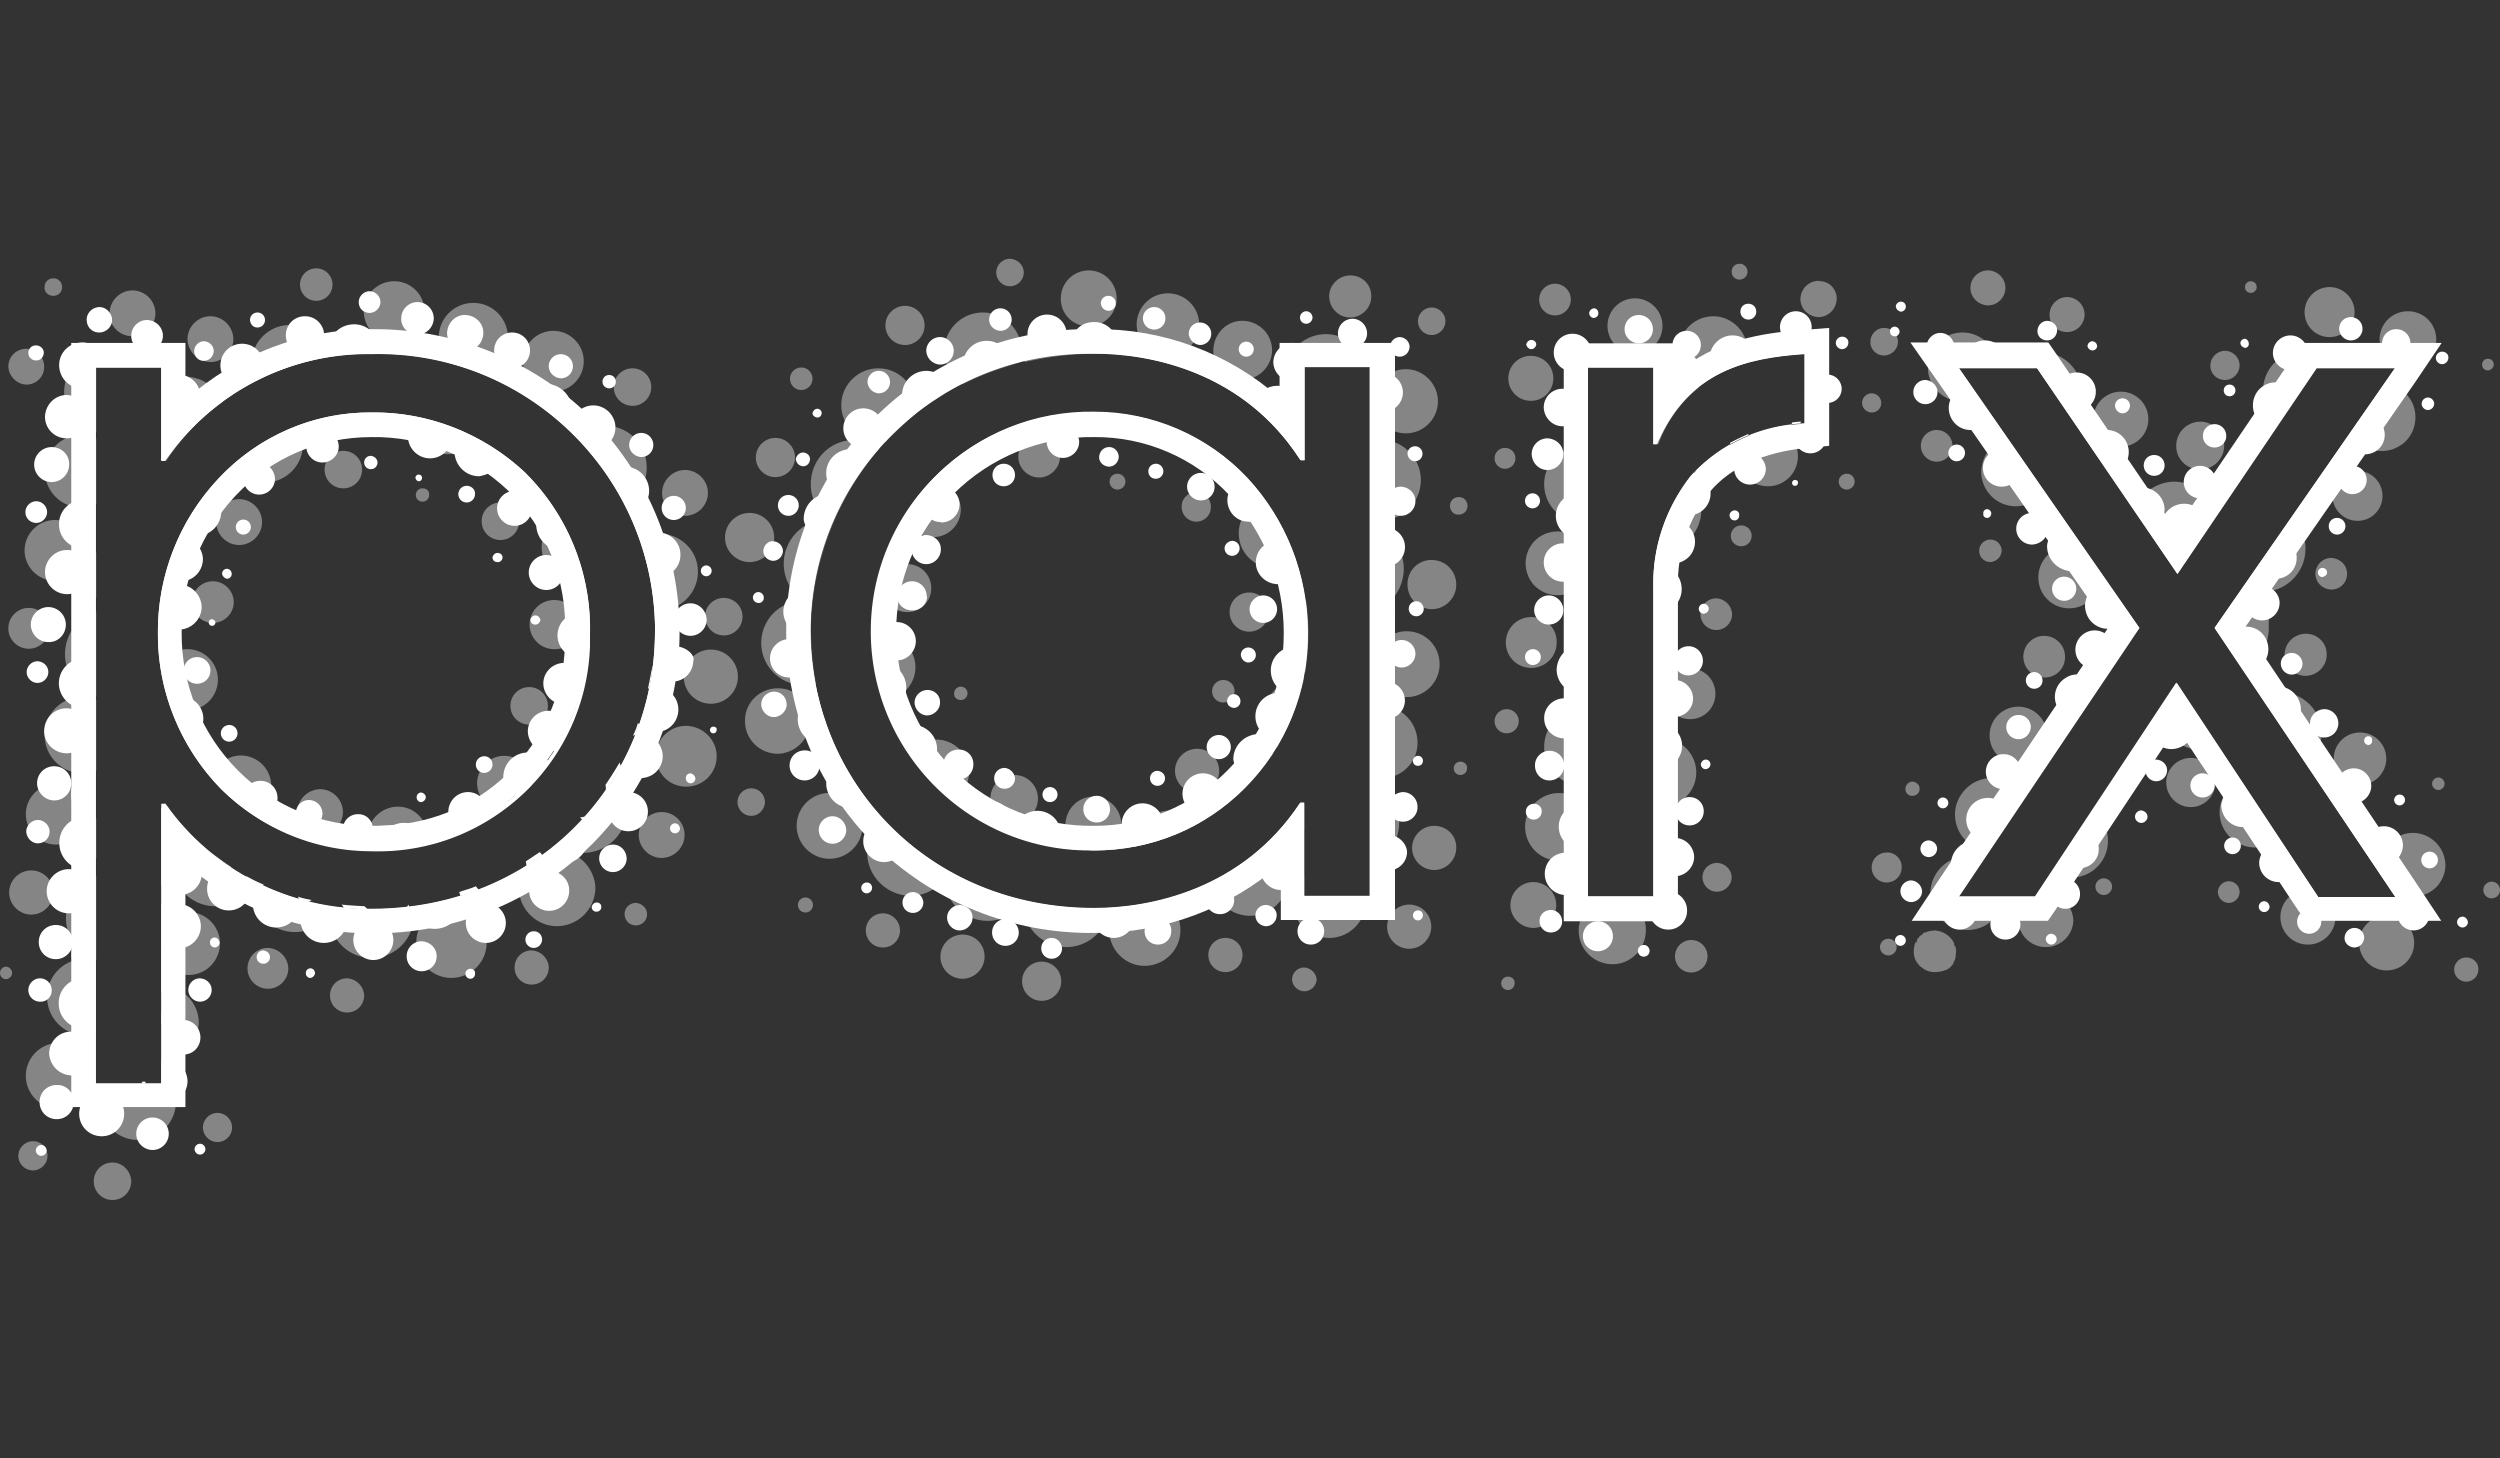 <?xml version="1.0" encoding="UTF-8"?> <svg xmlns="http://www.w3.org/2000/svg" viewBox="0 0 600 350"><rect x="0" y="0" width="600" height="350" fill="#333333" stroke="none"/><g fill="#fff"><path d="M228.8 192.1c2.3-1.4 3.7-4 3.8-6.7 0-4.3-3.5-7.9-7.9-7.9-2.3 0-4.5 1-6 2.8 2.7 4.5 6.1 8.5 10.1 11.8zm14.7 5.3c3.1 0 5.6-2.6 5.6-5.7v-.1c0-3.1-2.6-5.7-5.8-5.6-3.1 0-5.7 2.6-5.6 5.8.1 3.1 2.6 5.6 5.8 5.6zm10.9-87.8c0-2.8-2.3-5-5-5-2.8 0-5 2.3-5 5 0 2.8 2.3 5 5 5s5-2.3 5-5zM230.6 168c.9 0 1.6-.7 1.6-1.6s-.7-1.6-1.6-1.6-1.6.7-1.6 1.6c-.1.9.6 1.6 1.6 1.6-.1 0 0 0 0 0zm28.9-68.3c-2.1.1-4.2.3-6.3.7.7.1 1.4.2 2.1.2 1.5 0 2.9-.3 4.2-.9zm-48.6 52.6c0 5.3.8 10.5 2.2 15.6 4.3-.7 7.2-4.8 6.5-9-.6-3.8-3.9-6.6-7.8-6.6-.3-.1-.6-.1-.9 0zm-5.3 37.2h.5c-3.7-5.3-6.5-11.1-8.3-17.3-1.7 1.9-2.6 4.3-2.6 6.8 0 5.8 4.6 10.5 10.4 10.5zm66.2 13.8c5.7-1 11.2-3 16.2-5.9-1.7-1.9-4.2-3-6.8-2.9-4.9-.1-9.1 3.8-9.4 8.8zm-32.7-98.4c-4.1 2-7.9 4.5-11.3 7.5.7.1 1.4.2 2.1.2 4.6 0 8.5-3.3 9.2-7.7zm-152.2 7.8c0-2.5-2-4.5-4.5-4.5s-4.5 2-4.5 4.5 2 4.5 4.5 4.5 4.5-2 4.5-4.5zm172.6 91.2c1.1.1 2.3.1 3.4.1h2.3c2.4-1.1 3.9-3.5 3.9-6.1 0-3.7-2.9-6.6-6.5-6.7h-.2c-3.7 0-6.6 3-6.7 6.7.1 2.5 1.5 4.8 3.8 6zM223.8 96.4c.8-.6 1.8-1.2 2.6-1.6-1 .4-1.9.9-2.6 1.6zm.4 19.5c-2.5 2.6-4.6 5.5-6.3 8.7.9 2.6 3.4 4.3 6.1 4.3 3.6 0 6.5-2.9 6.6-6.5 0-3.5-2.8-6.4-6.4-6.5zm82.2 63.6c3.1-5.2 5.3-10.9 6.6-16.8h-.2c-5.3 0-9.6 4.3-9.6 9.6-.1 2.8 1.1 5.5 3.2 7.2zm-13.2-66.9c1.1 0 2.1-.2 3.2-.5-3.9-3.4-8.3-6.2-13-8.3.5 5 4.7 8.8 9.8 8.8zm-23.1 3c0-1-.8-1.9-1.9-1.9s-1.9.8-1.9 1.9c0 1 .8 1.9 1.9 1.9 1 0 1.9-.8 1.9-1.9 0 .1 0 .1 0 0zm43.9 36.3c0-2.5-.2-5-.5-7.5-4.7 3.1-6 9.4-2.9 14 .7 1.1 1.6 2 2.7 2.8.4-3.1.7-6.2.7-9.3zm-32.8-49.1c-5-1.9-10.3-3-15.7-3.3 1.5 4.8 6.7 7.6 11.5 6 1.7-.4 3.1-1.4 4.2-2.7zm24.4 78c-5.3.5-9.5 5-9.5 10.3v.5c3.7-3.2 6.8-6.8 9.5-10.8zm-8.3-52.8c0 4.6 3.7 8.3 8.3 8.3 2 0 3.9-.7 5.4-2-1.8-5.1-4.3-10-7.5-14.3-3.6.9-6.2 4.2-6.2 8zm-85.1 11.5c-.1.4-.1.8-.2 1.2v.6c.1 3.2 2.7 5.7 5.9 5.6s5.7-2.7 5.6-5.9-2.7-5.7-5.9-5.6c-2.6 0-4.7 1.7-5.4 4.1zm75.1 50.8c2.9 0 5.3-2.4 5.3-5.3s-2.4-5.3-5.3-5.3-5.3 2.4-5.3 5.3 2.4 5.3 5.3 5.3zm52.9-12.1c0-4.8-3.9-8.8-8.8-8.8-.7 0-1.4.1-2.1.2v17c.7.1 1.4.2 2.1.2 4.7.1 8.7-3.6 8.8-8.3v-.3zm-45.8-85.3c2.7 1.6 5.2 3.4 7.6 5.4-1.5-3-4.4-5-7.6-5.4zm1.9 73c0-1.5-1.2-2.7-2.7-2.7s-2.7 1.2-2.7 2.7 1.2 2.7 2.7 2.7c1.4 0 2.6-1.2 2.7-2.7-.1.1-.1 0 0 0zm-12.7-44.2c0 1.9 1.6 3.5 3.5 3.5s3.5-1.5 3.5-3.4v-.1c.1-1.9-1.5-3.6-3.4-3.6-1.9-.1-3.6 1.5-3.6 3.4zm16.2 29.9c2.6 0 4.7-2.1 4.7-4.7s-2.1-4.7-4.7-4.7-4.7 2.1-4.7 4.7 2.1 4.7 4.7 4.7zm37.6-47.6c4.3 0 7.7-3.5 7.7-7.7s-3.5-7.7-7.7-7.7c-4.3 0-7.7 3.5-7.7 7.7s3.5 7.7 7.7 7.7zm-173 19.8c3 0 5.5-2.5 5.5-5.5s-2.5-5.5-5.5-5.5-5.5 2.5-5.5 5.5 2.5 5.4 5.5 5.5zm-8.4 51.6c0-1.5-.3-2.9-.9-4.2-1.4 4.8-3.4 9.4-5.9 13.7 4-1.4 6.8-5.2 6.8-9.5zm36.3-81.8c1.5 0 2.7-1.2 2.7-2.7s-1.2-2.7-2.7-2.7-2.7 1.2-2.7 2.7c0 1.5 1.2 2.7 2.7 2.7zm-18.6 58.9c2.5 0 4.5-2 4.5-4.5s-2-4.5-4.5-4.5-4.5 2-4.5 4.5c.1 2.5 2 4.5 4.5 4.5zm6.2-17.6c3.2 0 5.9-2.6 5.9-5.9 0-3.2-2.6-5.9-5.9-5.9-3.2 0-5.9 2.6-5.9 5.9s2.7 5.9 5.9 5.9zm6.2-20.4c2.6 0 4.7-2.1 4.7-4.7s-2.1-4.7-4.7-4.7-4.7 2.1-4.7 4.7 2.1 4.7 4.7 4.7zm-28.4 31.9h.7c5.1 0 9.1-4.2 9.1-9.2 0-5.1-4.2-9.1-9.2-9.1-1.5 0-2.9.4-4.2 1.1 1.9 5.5 3.1 11.3 3.6 17.2zm-94.1-30.6c5 0 9.1-4.1 9.1-9.1 0-1.4-.3-2.8-.9-4.1-5.7 2.1-11 5.3-15.5 9.4 1.7 2.3 4.4 3.7 7.3 3.8zm24.8-12.2c3 0 5.8-1.3 7.6-3.6-2.2-.2-4.5-.4-6.7-.4-2.8 0-5.6.2-8.3.7 1.9 2.1 4.6 3.2 7.4 3.3zm-45.5 34.5c0-1.7-.4-3.3-1.2-4.8-1.6 4.3-2.6 8.8-3 13.4 2.7-2.1 4.2-5.3 4.2-8.6zM20.3 248.5c.9 0 1.8-.1 2.7-.5v-17.4c-.9-.3-1.8-.4-2.7-.5-5.1.1-9.1 4.3-9 9.3s4.1 9 9 9.1zm75.2-54.9c-4 0-7.3 3.3-7.3 7.3 0 1.1.2 2.1.7 3.1h.6c4.4 0 8.8-.5 13.1-1.5.1-.5.1-1 .1-1.5 0-4.1-3.2-7.4-7.2-7.4zm25.2.8c2.4-1.7 4.7-3.7 6.8-5.8v-.7c0-3.6-2.9-6.5-6.5-6.5-3.5 0-6.4 2.9-6.5 6.5 0 3.5 2.7 6.4 6.2 6.5zM324.1 66.1c-2.8 0-5.1 2.3-5.1 5 0 2.8 2.3 5.1 5 5.1 2.8 0 5.1-2.3 5.1-5 .1-2.8-2.1-5.1-5-5.1.1 0 .1 0 0 0zm-43.8 19.3c4.2 0 7.5-3.4 7.5-7.5 0-4.2-3.4-7.5-7.5-7.5-4.2 0-7.5 3.4-7.5 7.5s3.3 7.4 7.5 7.5zm37.9-5.2c-5.4 0-9.8 4.4-9.9 9.8 0 3 1.3 5.9 3.8 7.7-2.7 0-5.4 1-7.4 2.8 3.1 2.9 5.8 6.2 8 9.9h.5V88.1h14.9c-1.2-4.6-5.2-7.9-9.9-7.9zm-20 10.9c3.9 0 7-3.1 7.1-7 0-3.9-3.1-7-7-7.1s-7 3.1-7.1 7c-.1 3.8 3 7 6.8 7 .1.1.1.1.2.1zm39.4 60.4c-4.3 0-7.9 3.5-7.9 7.9 0 4.3 3.5 7.9 7.9 7.9 4.3 0 7.9-3.5 7.9-7.9s-3.5-7.9-7.9-7.9zm-.7-15c0-3.9-2.1-7.6-5.6-9.4.4 0-.5-2.2 0-2.2 5.4 0 9.7-4.4 9.7-9.7s-4.4-9.7-9.7-9.7c-.6 0-1.3.1-1.9.2l1.2 40.7c3.8-1.8 6.3-5.6 6.3-9.9zm6.7-56.1c1.8 0 3.3-1.5 3.3-3.3s-1.5-3.3-3.3-3.3-3.3 1.5-3.3 3.3c0 1.8 1.5 3.3 3.3 3.3zM211 106.2c.5 0 1 0 1.5-.1 2.2-2.3 4.6-4.5 7-6.6.1-.7.2-1.5.2-2.2 0-4.9-4-8.9-8.9-8.9s-8.9 4-8.9 8.9c.1 5 4.1 8.9 9.1 8.9zm6.2-23.4c2.6 0 4.7-2.1 4.7-4.7s-2.1-4.7-4.7-4.7-4.7 2.1-4.7 4.7 2.1 4.7 4.7 4.7zm13.8 9.4c4.4-2.2 9.1-3.9 13.8-5.2.2-.9.4-1.8.4-2.7 0-5.1-4.1-9.3-9.3-9.3-5.1 0-9.3 4.1-9.3 9.3.1 3.2 1.7 6.2 4.4 7.9zm30.3-13.9a6.7 6.7 0 1 0-6.7-6.7c-.1 3.7 2.9 6.7 6.5 6.7zm-62.4 46.3h-.1c-5.9 0-10.7 4.8-10.7 10.7 0 3.6 1.8 7 4.8 8.9h-.3c-5.6.1-10 4.7-9.9 10.3.1 5.4 4.5 9.8 9.9 9.9 1.1 0 2.1-.2 3.2-.5-.8-4.1-1.1-8.3-1.2-12.4.1-16.1 6-31.7 16.5-43.9-1.8-1.3-3.9-2-6.1-2-5.8 0-10.4 4.7-10.4 10.5-.1 3.3 1.5 6.5 4.3 8.5zm64.7-39.7c-3.1-4.6-9.3-5.8-13.9-2.8-1.7 1.2-3.1 2.8-3.8 4.8 5.6-1.3 11.4-2 17.1-2 .2-.1.4 0 .6 0zm-21.2-16.2c1.8 0 3.3-1.5 3.3-3.3 0-1.8-1.5-3.2-3.3-3.3-1.8 0-3.3 1.5-3.3 3.3s1.5 3.3 3.3 3.3zM313 199.2v-6h-.5c-2 3-4.2 5.7-6.7 8.2h.7c2.4.2 4.7-.6 6.5-2.2zM571.8 119c0-3.3-2.7-6-6-6s-6 2.7-6 6 2.7 6 6 6c3.4 0 6-2.7 6-6zm-43.4 61c1.3 0 2.6-.2 3.9-.7l-9.7-14.7-4.2 6.5c.6 5.1 4.9 8.9 10 8.9zm34.9-42.3c0-2.1-1.7-3.7-3.8-3.8-2 0-3.7 1.6-3.8 3.7v.1c0 2.1 1.7 3.7 3.8 3.8 2.1 0 3.8-1.6 3.8-3.8 0 .1 0 .1 0 0zm-35.3-25c3.2 0 5.8-2.6 5.8-5.7s-2.6-5.8-5.7-5.8c-3.2 0-5.8 2.6-5.8 5.7-.1 3.2 2.5 5.8 5.7 5.8zm10.4 47.5c3.7-1.6 6.1-5.2 6.1-9.3 0-4 .4-7.4-2.9-9 .5.1 1 .1 1.5.1 5.6 0 10.2-4.6 10.2-10.2.1-1.9-.5-3.7-1.5-5.3l-19.5 24.4zm18.8 15.8c0-5.4-4.4-9.8-9.9-9.9-1.5 0-2.9.3-4.2.9l10.9 16.2c2-1.8 3.1-4.4 3.2-7.2zm-3.8-23.9c-2.8 0-5.1 2.3-5.1 5 0 2.8 2.3 5.1 5 5.1 2.8 0 5.1-2.3 5.1-5 .1-2.9-2.2-5.1-5-5.1zm-6.5-50.5 9.1-13.4h4.9c-3.2-4.4-9.3-5.4-13.7-2.3-2.6 1.9-4.1 4.8-4.1 8 0 3 1.4 5.8 3.8 7.7zm12.2-20.7c3.3 0 6-2.7 6-6s-2.7-6-6-6-6 2.7-6 6 2.6 6 6 6c-.1 0-.1 0 0 0zM534 91.2c1.9 0 3.5-1.6 3.5-3.5s-1.6-3.5-3.5-3.5-3.5 1.6-3.5 3.5c-.1 1.9 1.5 3.5 3.5 3.5zm38.7 90.9c0-3.5-2.8-6.3-6.3-6.3s-6.3 2.8-6.3 6.3 2.8 6.3 6.3 6.3c3.4 0 6.3-2.8 6.3-6.3zm-2.3 19c0-5.6-4.6-10.2-10.2-10.2h-1.1l10.1 14.9c.8-1.4 1.2-3 1.2-4.7zm9.3-101c0-4-2.9-7.3-6.8-7.9l-8.2 11.9c2.2 3.9 7 5.3 10.9 3.1 2.6-1.4 4.1-4.1 4.1-7.1zm-22.4 14.6-5 7.3c2.6-1.6 4.4-4.3 5-7.3zm-68.1 23.9c0 4.1 3.3 7.4 7.4 7.4s7.4-3.3 7.4-7.4c0-.4 0-.7-.1-1.1L500 132c-1.1-.6-2.3-.9-3.5-.9-4.1.1-7.3 3.4-7.3 7.5zm2.1 37.9c0-3.8-3.1-6.9-6.9-6.9s-6.9 3.1-6.9 6.9 3.1 6.9 6.9 6.9 6.9-3 6.9-6.8zm4.3-18.9c0-2.8-2.3-5-5-5-2.8 0-5 2.3-5 5 0 2.8 2.3 5 5 5 2.7.1 5-2.1 5-4.8v-.2zm10.3 44.1c0-2.7-1.2-5.2-3.3-6.9l-9.7 14.7c1.3.6 2.7 1 4.1 1.1 4.8.1 8.8-3.7 8.9-8.6v-.3zm-168.1-61.4c0 3.2 2.5 5.8 5.7 5.9h.1c3.2 0 5.9-2.6 5.9-5.9 0-3.2-2.5-5.8-5.7-5.9h-.1c-3.2-.1-5.8 2.4-5.9 5.6zm240.1-52c3.8 0 6.8-3 6.8-6.8s-3-6.8-6.8-6.8-6.8 3-6.8 6.8c.1 3.7 3.1 6.7 6.8 6.8zm-84.6 91.9 4-6c-2 1.5-3.4 3.6-4 6zm-12.9-48c0-1.5-1.2-2.7-2.7-2.7s-2.7 1.2-2.7 2.7 1.2 2.7 2.7 2.7c1.4-.1 2.6-1.2 2.7-2.7zm56.3-19.3c0 1 .1 2.1.5 3.1l9.1-13.4c-5.5.3-9.7 4.9-9.6 10.3zM505.6 140c-.7 1.5-1.1 3.1-1.1 4.7.1 3.4 1.6 6.7 4.3 8.8-5.6.3-9.8 5.1-9.5 10.7.1 1.7.7 3.4 1.6 4.9l12.3-18.3zm-36.4 55.5c0 4.5 3.4 8.3 7.9 8.8l8.8-13c-2.4-4.3-7.8-5.8-12.1-3.5-2.8 1.6-4.6 4.5-4.6 7.7zm23.1-74.6c.4 3.3 2.4 6.2 5.4 7.7zm-16.8-7.7c0 4.6 3.7 8.3 8.3 8.3 2.6 0 5-1.2 6.6-3.3l-9-13c-3.5 1.1-5.8 4.3-5.9 8zm108.2 74.9c0 .8.7 1.5 1.5 1.5s1.5-.7 1.5-1.5-.7-1.5-1.5-1.5-1.5.7-1.5 1.5zm-172-21.6c0-3.4-2.7-6.1-6.1-6.1s-6.1 2.7-6.1 6.1 2.7 6.1 6.1 6.1 6.1-2.7 6.1-6.1zm-14.4 26.8c.6.1 1.2.2 1.9.2 4.5-.1 8-3.8 7.9-8.3-.1-4.3-3.6-7.9-7.9-7.9-.6 0-1.3.1-1.9.2zm17.3-85.5c-2.8 1.6-5.3 3.7-7.5 6.1 3.3-.8 6-3.1 7.5-6.1zm-9.1 7.7c-3.7 4.9-6.1 10.6-7.3 16.6h.5c5.3 0 9.6-4.3 9.6-9.6.1-2.6-.9-5.1-2.8-7zM381 132.6c-1.4-4-5.8-6-9.8-4.6s-6 5.8-4.6 9.8 5.8 6 9.8 4.6c2.1-.8 3.8-2.5 4.6-4.6zm-.9 56.1h.9v-18.9h-.9c-5.2 0-9.5 4.2-9.5 9.5 0 5.2 4.3 9.4 9.5 9.4zm132.8-67.9c0-.5.1-.8.1-1.3 0-5.4-4.2-10-9.6-10.3l19.2 28.2.5-.6c-.4-.4-.9-.8-1.4-1.2h.1c.7 0 1.5-.1 2.2-.2l7.6-11.3c-.7-4.9-4.9-8.5-9.9-8.5-3.5.1-6.9 2-8.8 5.2zM367.4 96.2c3 0 5.4-2.4 5.4-5.4s-2.4-5.4-5.4-5.4-5.4 2.4-5.4 5.4 2.4 5.4 5.4 5.4zm-6.2 16.3c1.4 0 2.5-1.1 2.5-2.5s-1.1-2.5-2.5-2.5-2.5 1.1-2.5 2.5c0 1.3 1 2.4 2.3 2.5zm-11.1 11c1.2 0 2.1-.9 2.1-2.1s-.9-2.1-2.1-2.1-2.1.9-2.1 2.1c0 1.1.8 2.1 1.9 2.1zm23.1-47.8c2.1 0 3.8-1.7 3.8-3.8s-1.7-3.8-3.8-3.8-3.8 1.7-3.8 3.8c0 2.1 1.7 3.8 3.8 3.8zm19.2-4.1c-3.6 0-6.6 2.9-6.6 6.6 0 3.6 2.9 6.6 6.6 6.6 3.6 0 6.6-2.9 6.6-6.6 0-3.6-3-6.6-6.6-6.6zM381 88.1h10.7c-5-3.2-11.6-1.7-14.7 3.2-3.2 5-1.7 11.6 3.2 14.7.3.2.5.3.8.5zm-13.5 60c-3.4 0-6.1 2.7-6.1 6.1s2.7 6.1 6.1 6.1 6.1-2.7 6.1-6.1c.1-3.4-2.6-6.1-6.1-6.1.1 0 .1 0 0 0zm13.5-41c-.4 0-.7-.1-1.2-.1-5.1 0-9.2 4.1-9.2 9.2s4.1 9.2 9.2 9.2c.4 0 .8 0 1.2-.1zm116.5-6.6c1.5-1.7 2.2-3.9 2.2-6.2 0-5.4-4.4-9.8-9.9-9.9-3 0-5.8 1.3-7.6 3.6h6.8zM471 96.4c1.3 0 2.6-.3 3.8-.9l-5.2-7.4h9.7c0-4.6-3.7-8.3-8.3-8.3s-8.3 3.7-8.3 8.3c-.1 4.6 3.7 8.3 8.3 8.3zm6.1-23.1c2.3 0 4.2-1.9 4.2-4.2s-1.9-4.2-4.2-4.2-4.2 1.9-4.2 4.2c0 2.3 1.9 4.1 4.2 4.2zm19 6.4c2.3 0 4.2-1.9 4.2-4.2s-1.9-4.2-4.2-4.2-4.2 1.9-4.2 4.2c-.1 2.3 1.8 4.2 4.2 4.2-.1 0 0 0 0 0zm12.9 27.5c3.6 0 6.6-2.9 6.6-6.6 0-3.6-2.9-6.6-6.6-6.6-3.6 0-6.6 2.9-6.6 6.6 0 3.6 2.9 6.6 6.6 6.6zm-44.2 3.6c2.1 0 3.8-1.7 3.8-3.8s-1.7-3.8-3.8-3.8-3.8 1.7-3.8 3.8c0 2 1.6 3.7 3.6 3.8zM381 151c-5.1 2.9-6.9 9.4-4 14.6.9 1.7 2.3 3 4 4zm26.7-58c-.9-.2-1.9-.4-2.8-.4-2.8 0-5.4 1.1-7.4 3.1v10.9h.5c1.9-5.3 5.3-10 9.7-13.6zm-10.4 57.2c4.9-2.5 6.8-8.5 4.3-13.4-.8-1.6-2.1-3-3.6-3.9-.5 2.7-.7 5.4-.7 8.1zm54.9-64.9c1.8 0 3.3-1.5 3.3-3.3s-1.5-3.3-3.3-3.3-3.3 1.5-3.3 3.3c-.1 1.7 1.3 3.2 3 3.3.1.1.2.1.3 0zm-34.7-18.2c1 0 1.9-.8 1.9-1.9 0-1-.8-1.9-1.9-1.9s-1.9.8-1.9 1.9.8 1.9 1.9 1.9c0 .1 0 .1 0 0zM408.8 92c3-2.1 6.4-3.8 10-4.8 1.7-4.2-.4-9-4.6-10.7s-9 .4-10.7 4.6.4 9 4.6 10.7c.3.1.5.2.7.2zm131.4-21.7c.7 0 1.4-.6 1.4-1.3v-.1c0-.8-.6-1.4-1.4-1.4s-1.4.6-1.4 1.4.6 1.4 1.4 1.4zM313 215.7v-5.9c-1.7 1.7-2.8 3.9-2.8 6.3-.1 4.9 3.8 8.9 8.6 9 4.9.1 8.9-3.8 9-8.6V215.6H313zm25.2 1.4c-2.9 0-5.3 2.4-5.3 5.3s2.4 5.3 5.3 5.3 5.3-2.4 5.3-5.3-2.3-5.3-5.3-5.3zm-8.9-29.1v19.3c3.9-1.6 6.4-5.4 6.5-9.6 0-4.3-2.6-8.2-6.5-9.7zM313 232.2c-1.6 0-2.9 1.3-2.9 2.9.1 1.6 1.5 2.9 3.1 2.8 1.5-.1 2.7-1.3 2.8-2.8-.1-1.5-1.4-2.8-3-2.9zm-8.1-29.8c-4.2 4-8.9 7.3-14.1 9.9.9 4.3 4.7 7.4 9.1 7.5 5.2 0 9.4-4.2 9.4-9.4.1-3.3-1.6-6.3-4.4-8zm-42 16.2c-19.4.3-38.1-7.6-51.3-22-2.3 2-3.6 4.9-3.5 7.9 0 5.8 4.7 10.4 10.4 10.5 3.2 0 6.3-1.5 8.2-4.1.2 5.8 5 10.3 10.7 10.1 3.2-.1 6.3-1.7 8.1-4.3v.1c0 5.8 4.7 10.4 10.4 10.5 5.1 0 9.4-3.7 10.2-8.7h-3.2zm31.2 6.5c-2.3 0-4.1 1.8-4.1 4.1s1.8 4.1 4.1 4.1 4.1-1.8 4.1-4.1-1.8-4.1-4.1-4.1zm-14.2-8.7c-4 1.1-8.1 1.8-12.3 2.1-1 1.4-1.4 3-1.4 4.7 0 4.7 3.8 8.6 8.5 8.6s8.6-3.8 8.6-8.5c0-2.8-1.2-5.3-3.4-6.9zm88.1-4.7c-3 0-5.5 2.5-5.5 5.5s2.5 5.5 5.5 5.5 5.5-2.5 5.5-5.5-2.5-5.5-5.5-5.5zm-6.1 22.7c-.9 0-1.6.7-1.6 1.6s.7 1.6 1.6 1.6 1.6-.7 1.6-1.6c.1-.9-.6-1.6-1.6-1.6zm19.1-31.6v-8.7c-2.4-3.8-7.4-4.9-11.2-2.5s-4.9 7.4-2.5 11.2 7.4 4.9 11.2 2.5c1.1-.7 1.9-1.5 2.5-2.5zm-253.4 25.3c-2.3 0-4.1 1.8-4.1 4.1s1.8 4.1 4.1 4.1 4.1-1.8 4.1-4.1v-.1c-.1-2.1-1.9-3.9-4.1-4zm216.6-29.9c-2.9 0-5.3 2.4-5.3 5.3s2.4 5.3 5.3 5.3 5.3-2.4 5.3-5.3c.1-2.9-2.2-5.2-5.1-5.3h-.2zm6.3-15.4c-.9 0-1.6.7-1.6 1.6s.7 1.6 1.6 1.6 1.6-.7 1.6-1.6c.1-.8-.6-1.6-1.6-1.6.1 0 .1 0 0 0zm-197.9 33.9c-1.5 0-2.7 1.2-2.7 2.7s1.2 2.7 2.7 2.7 2.7-1.2 2.7-2.7c0-1.4-1.2-2.6-2.7-2.7zm6.2-21.8c-3 0-5.5 2.5-5.5 5.5s2.5 5.5 5.5 5.5 5.5-2.5 5.5-5.5-2.4-5.5-5.5-5.5zm11.8-39c-3.5 0-6.4 2.9-6.5 6.5 0 3.6 2.9 6.5 6.5 6.5s6.5-2.9 6.5-6.5-2.9-6.5-6.5-6.5zm-5.9 18.3c-4 0-7.3 3.2-7.3 7.3 0 4 3.2 7.3 7.3 7.3 4 0 7.3-3.2 7.3-7.3 0-4-3.3-7.2-7.3-7.3zm224.9 41.5h-5.2c-4.2 1.4-6.5 6-5.1 10.2s6 6.5 10.2 5.1c3.3-1.1 5.5-4.2 5.5-7.7.1-3.5-2.1-6.5-5.4-7.6zM148 187c-3.7 6-8.4 11.4-13.8 16 5 3.2 11.6 1.7 14.7-3.3 2.6-3.9 2.2-9.1-.9-12.7zm-14.4 17.1h-.8c-2.3 1.8-4.7 3.5-7.3 4.9-2.3 4.5-.4 10 4.1 12.3s10 .4 12.3-4.1c.6-1.3 1-2.7 1-4.1-.2-5-4.3-9-9.3-9zm46.7-14.9c-1.8 0-3.3 1.5-3.3 3.3s1.5 3.3 3.3 3.3 3.2-1.5 3.3-3.3c-.1-1.9-1.5-3.3-3.3-3.3zm18.8 1.1c-4.3 0-7.9 3.5-7.9 7.9 0 4.3 3.5 7.9 7.9 7.9 4.3 0 7.9-3.5 7.9-7.9 0-4.3-3.5-7.9-7.9-7.9zm12.8 28.9c-2.3 0-4.1 1.8-4.1 4.1s1.8 4.1 4.1 4.1 4.1-1.8 4.1-4.1c0-2.2-1.8-4.1-4.1-4.1zm19.1 5.1c-2.9 0-5.3 2.4-5.3 5.3s2.4 5.3 5.3 5.3 5.3-2.4 5.3-5.3c0-3-2.3-5.3-5.3-5.3.1 0 .1 0 0 0zM194.5 173c0-4.3-3.5-7.9-7.9-7.8-4.3 0-7.9 3.5-7.8 7.9 0 4.3 3.5 7.8 7.9 7.8 4.2-.1 7.7-3.6 7.8-7.9zm55.5 57.8c-2.6 0-4.7 2.1-4.7 4.7s2.1 4.7 4.7 4.7 4.7-2.1 4.7-4.7-2.1-4.7-4.7-4.7zm-56.7-15.4c-1 0-1.8.8-1.8 1.8s.8 1.8 1.8 1.8 1.8-.8 1.8-1.8-.8-1.8-1.8-1.8c0-.1 0-.1 0 0zm171.2-42.3c0-1.6-1.3-2.9-2.9-2.9s-2.9 1.3-2.9 2.9 1.3 2.9 2.9 2.9 2.9-1.3 2.9-2.9zm161.3 8.8c-3.2 0-5.9 2.6-5.9 5.9 0 3.2 2.6 5.9 5.9 5.9 3.2 0 5.9-2.6 5.9-5.9-.1-3.3-2.7-5.9-5.9-5.9zm6.9 13c0 4.7 3.8 8.4 8.4 8.5 2.1 0 4.2-.8 5.7-2.2l-9.1-13.9c-3 1.3-5 4.3-5 7.6zm-28.6-2.1c5.3-.4 9.3-4.8 9.4-10.1 0-1.1-.2-2.2-.5-3.3zm30.8 18.7c-1.4 0-2.6 1.2-2.6 2.6s1.2 2.6 2.6 2.6 2.6-1.2 2.6-2.6c0-1.5-1.2-2.6-2.6-2.6zm-30-.7c-1.1 0-2 .9-2 2s.9 2 2 2 2-.9 2-2-.9-2-2-2zm-14.2 3.3c-.3 0-.6 0-.8.1l-.9 1.5h-2.3c-1.5 1.3-2.3 3.1-2.3 5 0 3.6 2.9 6.6 6.6 6.6 3.6 0 6.6-2.9 6.6-6.6-.3-3.6-3.2-6.6-6.9-6.6zm-14.9-7.8c-1.1-.5-2.4-.8-3.6-.8-4.9 0-8.9 4-8.9 8.9s4 8.8 8.9 8.8c4.4 0 8.1-3.2 8.7-7.5h-11.3zM598.5 87.5c0-.8-.6-1.4-1.4-1.4s-1.4.6-1.4 1.4.6 1.4 1.4 1.4c.7 0 1.4-.7 1.4-1.4zm-6.6 142.3c-1.6 0-2.9 1.3-2.9 2.9s1.3 2.9 2.9 2.9 2.9-1.3 2.9-2.9c.1-1.6-1.2-2.9-2.9-2.9zm6.1-18.2c-1.1 0-2 .9-2 2s.9 2 2 2 2-.9 2-2-.9-2-2-2zm-18.9-11.7c-4.2 0-7.6 3.4-7.6 7.6 0 .8.1 1.7.5 2.5l2.2 3.3c3.2 2.8 8 2.4 10.8-.7 1.2-1.4 1.9-3.2 1.9-5-.1-4.3-3.6-7.7-7.8-7.7zm-6.3 19.8c-3.6 0-6.6 2.9-6.6 6.6 0 3.6 2.9 6.6 6.6 6.6 3.6 0 6.6-2.9 6.6-6.6 0-3.6-2.9-6.6-6.6-6.6zm-16.3-4-1.4-2.1c-.4-.1-.8-.1-1.2-.1-3.6 0-6.6 2.9-6.6 6.6 0 3.6 2.9 6.6 6.6 6.6 3.6 0 6.6-2.9 6.6-6.6 0-1.7-.6-3.3-1.8-4.5h-2.2zm-103.3 9.6c-1.1 0-2 .9-2 2s.9 2 2 2 2-.9 2-2-.9-2-2-2zm-35.3-99.2c-1.4 0-2.5 1.1-2.5 2.5s1.1 2.5 2.5 2.5 2.5-1.1 2.5-2.5c0-1.3-1-2.4-2.3-2.5h-.2zm9.6-23.1c-3.3.6-6.5 1.7-9.6 3.1-.6 1-.9 2.2-.8 3.4 0 4 3.2 7.2 7.2 7.2s7.2-3.2 7.2-7.2c0-2.8-1.6-5.3-4-6.5zm2.8-21.7c-3.5 0-6.6 2-8.2 5 3.8-.8 7.7-1.3 11.6-1.5V99c3.4-1.4 4.1-4.7 4.1-8.6 0-5-2.5-9.2-7.5-9.1zm-18.4 62.3c-2.1 0-3.8 1.7-3.8 3.8s1.7 3.8 3.8 3.8 3.8-1.7 3.8-3.8c-.1-2.1-1.8-3.7-3.8-3.8zm-6 82c-2.1 0-3.9 1.7-3.9 3.9s1.7 3.9 3.9 3.9c2.1 0 3.9-1.7 3.9-3.9s-1.8-3.9-3.9-3.9zm63.3 1.6h-.1v-.4h-.1v-.4c-.9-1.9-2.9-3.1-5-3.1v.1h-.8v.1h-.4v.1h-.4v.1c-.3.1-.6.1-.8.2-.1.1-.2.2-.2.4h-.2v.1c-.2.1-.4.2-.6.4v.2c-.1.1-.2.1-.4.2 0 .1-.1.4-.1.5v.1h-.1v.4h-.4v.4h-.1v.2c-.1.5-.2 1-.2 1.5 0 .9.2 1.8.7 2.6v.1h.1c.1.1.2.4.4.5.1.1.2.4.5.5l.1.1c.1.1.4.2.5.4.8.5 1.7.8 2.7.8h.5c.2 0 .5-.1.8-.1h.1c.2-.1.5-.1.7-.2h.1c.1-.1.2-.1.5-.2h.1c.1 0 .1 0 .1-.1h.1c0-.1.1-.1.1-.1.1-.1.2-.1.4-.2h.1v-.1c0-.1.1-.1.1-.1l.4-.4v-.1l.2-.2c.1 0 .1-.1.2-.1v-.4h.1c0-.1.1-.2.1-.4 0-.1.1-.1.1-.1h.1v-.5h.1c.1-.7.1-1.4.2-2h-.1v-.8zm-57.1-20.1c-1.9 0-3.5 1.5-3.5 3.4s1.5 3.5 3.4 3.5h.1c1.9 0 3.5-1.6 3.5-3.5-.1-1.9-1.6-3.3-3.5-3.4zM397.3 196v17c4.7-2.3 6.6-8 4.3-12.7-.9-1.9-2.4-3.4-4.3-4.3zm55.5 8.6c-2 0-3.6 1.6-3.6 3.6s1.6 3.6 3.6 3.6 3.6-1.6 3.6-3.6c.1-2-1.6-3.7-3.6-3.6 0-.1 0-.1 0 0zm7.9-15.2c.1-.9-.7-1.7-1.6-1.8s-1.7.7-1.8 1.6v.2c0 .9.7 1.6 1.6 1.6h.1c.9 0 1.7-.7 1.7-1.6zm-17.5-75.7c-1 0-1.9.8-1.9 1.9 0 1 .8 1.9 1.9 1.9 1 0 1.9-.8 1.9-1.9s-.8-1.9-1.9-1.9zm-6.7-46.3c-2.4 0-4.3 1.9-4.4 4.3 0 2.4 1.9 4.3 4.3 4.4 2.4 0 4.3-1.9 4.4-4.3.1-2.3-1.7-4.3-4-4.3-.1-.1-.2-.1-.3-.1zm15 29.3c0-1.3-1.1-2.3-2.3-2.3-1.3 0-2.3 1.1-2.3 2.3 0 1.3 1.1 2.3 2.3 2.3 1.3 0 2.3-1 2.3-2.3zM132.8 94c4 0 7.3-3.3 7.3-7.3s-3.3-7.3-7.3-7.3-7.3 3.3-7.3 7.3c0 4.1 3.2 7.3 7.3 7.3zm-39.6-9.1c-1.5-.9-3.1-1.3-4.8-1.3-1.8 0-3.6.5-5.2 1.4 2-.2 4.1-.3 6.1-.4 1.3.2 2.6.3 3.9.3zm-43.9 34.7c-2.1 2.7-3.9 5.6-5.4 8.7 3.1-1.8 5.1-5 5.4-8.7zm113.6 36.8c0-3.7-2-7.2-5.2-9.2.1 1.4.1 2.8.1 4.2 0 5-.6 9.9-1.6 14.8 4.1-1.5 6.7-5.4 6.7-9.8zM23.1 105.2c-1.2-.6-2.5-.9-3.8-.8-4.8.1-8.6 4.1-8.5 8.9.1 4.7 3.9 8.4 8.5 8.5 1.3 0 2.6-.3 3.8-.8zM134 123.7c-2.5 1.7-3.9 4.5-4 7.5 0 5.1 4.1 9.1 9.1 9.2.4 0 .9 0 1.3-.1-1.1-5.8-3.3-11.4-6.4-16.6zm4.9 26.2c0-3.2-2.6-5.9-5.9-5.9-3.2 0-5.9 2.6-5.9 5.9 0 3.2 2.6 5.9 5.9 5.9 3.2.1 5.8-2.4 5.9-5.6v-.3zM20.8 195.4c0-4-3.3-7.3-7.3-7.3s-7.3 3.3-7.3 7.3 3.3 7.3 7.3 7.3c4-.1 7.2-3.3 7.3-7.3zm93.8 1.9c-3.1 0-6.1 1.5-7.9 4.1 3.2-1 6.3-2.3 9.3-4-.5 0-1-.1-1.4-.1zM45.4 234c4.2-.1 7.4-3.5 7.4-7.7-.1-4-3.3-7.3-7.4-7.4-2.4 0-4.6 1.1-6 3.1v8.9c1.4 2 3.6 3.1 6 3.1zm94-66.4c-2.3 1.9-3.6 4.8-3.6 7.7 0 .4 0 .9.1 1.3 1.5-2.9 2.6-5.9 3.5-9zm-13.1-51.8c.5 0 1 0 1.5-.1-3.4-3.5-7.2-6.6-11.4-9 .5 5.1 4.8 9 9.9 9.1zm-103.2 52c-1-.4-2.1-.6-3.2-.6-5.1 0-9.2 4.1-9.2 9.2s4.1 9.2 9.2 9.2c1.1 0 2.2-.2 3.2-.6zm-2.6-35.7c0-4-3.3-7.3-7.3-7.3s-7.3 3.3-7.3 7.3 3.3 7.3 7.3 7.3c3.9.1 7.2-3 7.3-6.9v-.4zM128.2 96c2.5 1.7 4.9 3.5 7.2 5.4-1.5-2.8-4.1-4.8-7.2-5.4zM23.1 196.3c-.8 1.5-1.2 3.2-1.2 4.9s.4 3.4 1.2 4.9zm0-49.5c-4.5 1.4-7.5 5.5-7.5 10.2s3 8.8 7.5 10.2zm29.2 16.3c0-4-3.3-7.3-7.3-7.3-2.5 0-4.8 1.2-6.1 3.3.5 3.5 1.3 7 2.3 10.3 1.1.7 2.4 1 3.8 1.1 4.1-.1 7.3-3.4 7.3-7.4zm-29.2-30.5c-1 1.6-1.5 3.5-1.5 5.4s.5 3.8 1.5 5.5zm39.8-7.3c0-3-2.5-5.5-5.5-5.5s-5.5 2.5-5.5 5.5 2.5 5.5 5.5 5.5 5.5-2.5 5.5-5.5zm-16.8 19.2c0 2.8 2.3 5 5 5 2.8 0 5-2.3 5-5s-2.3-5-5-5c-2.8 0-5 2.3-5 5zm-23 65.7c-5.6 1.9-8.6 7.9-6.7 13.5 1.1 3.2 3.6 5.7 6.7 6.7zm78.3-93c-.9 0-1.6.7-1.6 1.6s.7 1.6 1.6 1.6 1.6-.7 1.6-1.6c.1-.9-.6-1.6-1.6-1.6.1 0 .1 0 0 0zm13.2-11.6c-5.1-2.6-10.5-4.4-16.2-5.3.2 4.8 4.2 8.6 9 8.7 2.8 0 5.5-1.3 7.2-3.4zm16.9 63.8c0-2.5-2-4.5-4.5-4.5s-4.5 2-4.5 4.5 2 4.5 4.5 4.5 4.5-2 4.5-4.5zm-82.6 14.3c.1-.5.1-1 .1-1.5 0-4.2-2.6-8-6.5-9.6 1.6 4 3.8 7.8 6.4 11.1zm12 11.4c3.6-1.7 5.2-6 3.5-9.6s-6-5.2-9.6-3.5c-1.8.9-3.3 2.4-3.9 4.4 2.9 3.3 6.3 6.3 10 8.7zm59.2-65.5c2.5 0 4.5-2 4.5-4.5s-2-4.5-4.5-4.5-4.5 2-4.5 4.5 2 4.5 4.5 4.5zM78.6 85.7c-.8-5-5.4-8.4-10.4-7.6-4.5.7-7.8 4.5-7.8 9.1 0 1.5.4 2.9 1.1 4.2 5.4-2.8 11.1-4.7 17.1-5.7zM39.4 236.6V254c4.6-.2 8.3-4 8.3-8.7-.1-4.6-3.7-8.4-8.3-8.7zM27 279c-2.5 0-4.5 2-4.5 4.5s2 4.5 4.5 4.5 4.5-2 4.5-4.5c-.1-2.5-2.1-4.5-4.5-4.5zm12.4-18.6H25c-2.3 4.5-.5 9.9 4 12.2s9.9.5 12.2-4c.7-1.3 1-2.7 1-4.2 0-2.5-1-4.8-2.8-6.6zm-25.3-10.1c-4.3 0-7.9 3.5-7.9 7.9 0 4.3 3.5 7.9 7.9 7.9 4.3 0 7.9-3.5 7.9-7.9-.1-4.3-3.6-7.9-7.9-7.9zm-1.3-36.1c0-2.9-2.4-5.3-5.3-5.3s-5.3 2.4-5.3 5.3 2.4 5.3 5.3 5.3 5.3-2.4 5.3-5.3zm-4.9 59.7c-1.9 0-3.5 1.6-3.5 3.5s1.6 3.5 3.5 3.5 3.5-1.6 3.5-3.5-1.5-3.5-3.4-3.5h-.1zm37-74.2c-.6.5-1.2 1-1.6 1.6v-.1c0-1.8-.4-3.6-1.3-5.2-.6-.7-1.2-1.5-1.6-2.3l-.6-.6h-.2v16.2c.6-.6 1.2-1.1 1.8-1.8.1 5.5 4.6 9.9 10.1 10 4 0 7.7-2.4 9.3-6.1-6.1-2.8-11.4-6.8-15.9-11.7zm44.6 18.9c-9.9 0-19.7-2.4-28.6-6.8-.1.6-.1 1.2-.1 1.8 0 5.5 4.4 10.1 10 10.1 3.3 0 6.4-1.6 8.3-4.3v.2c-.1 5.6 4.3 10.2 9.9 10.3s10.2-4.3 10.3-9.9v-.4c0-.5 0-1-.1-1.5-3.3.4-6.5.6-9.7.5zm-37.3 48.5c-1.9 0-3.5 1.6-3.5 3.5s1.6 3.5 3.5 3.5 3.5-1.6 3.5-3.5-1.6-3.5-3.5-3.5zm56.2-49.3c-4.7 0-8.5 3.8-8.5 8.4 0 4.7 3.8 8.5 8.4 8.5 4.7 0 8.5-3.8 8.5-8.4 0-4.7-3.7-8.5-8.4-8.5zm-25.1 17c-2.3 0-4.1 1.8-4.1 4.1s1.8 4.1 4.1 4.1 4.1-1.8 4.1-4.1c-.1-2.2-1.9-4-4.1-4.1zM1.5 232c-.8 0-1.5.7-1.5 1.5s.6 1.5 1.4 1.5h.1c.8-.1 1.5-.8 1.4-1.7-.1-.6-.6-1.2-1.4-1.3zm62.8-4.5c-2.7 0-4.9 2.2-4.9 4.9s2.2 4.9 4.9 4.9 4.9-2.2 4.9-4.9c-.1-2.6-2.2-4.8-4.9-4.9zM6.9 155.7c2.7 0 4.9-2.2 4.9-4.9s-2.2-4.9-4.9-4.9-4.9 2.2-4.9 4.9 2.2 4.9 4.9 4.9zm87.7-73.6c4 0 7.3-3.2 7.3-7.3 0-4-3.2-7.3-7.3-7.3-4 0-7.3 3.2-7.3 7.3.1 4 3.3 7.2 7.3 7.3zm57.2 15.3c2.5 0 4.5-2 4.5-4.5s-2-4.5-4.5-4.5-4.5 2-4.5 4.5 2 4.5 4.5 4.5zM75.9 72.2c2.1 0 3.9-1.7 3.9-3.9 0-2.1-1.7-3.9-3.9-3.9-2.1 0-3.9 1.7-3.9 3.9 0 2.1 1.7 3.9 3.9 3.9-.1 0 0 0 0 0zm32.3 15c2.1.6 4.3 1.2 6.3 2 4.2-.4 7.4-4 7.4-8.2 0-4.6-3.7-8.3-8.3-8.3s-8.3 3.7-8.3 8.3c.1 2.4 1.2 4.6 2.9 6.2zM71.3 194.9c0 3 2.5 5.5 5.5 5.5s5.5-2.5 5.5-5.5-2.5-5.5-5.5-5.5c-3 .1-5.4 2.5-5.5 5.5zm78.9-74.2c3.1-1.7 5.1-5 5-8.6 0-5.4-4.3-9.8-9.7-9.9-2.5 0-5 .9-6.8 2.7 4.6 4.7 8.5 10 11.5 15.8zm-40 95c1.3.6 2.8.9 4.2.9 4.1 0 7.8-2.7 9.1-6.6-4.1 2.5-8.6 4.3-13.3 5.7zM12.8 71c1.2 0 2.1-.9 2.1-2.1s-.9-2.1-2.1-2.1-2.1.9-2.1 2.1c-.1 1.2.9 2.1 2.1 2.1zM6.4 92.3c2.3 0 4.2-1.9 4.2-4.2V88c0-2.4-1.9-4.3-4.3-4.3S2 85.6 2 88c.1 2.3 2.1 4.3 4.4 4.3zm44.1-5.4c3 0 5.5-2.5 5.5-5.5s-2.5-5.5-5.5-5.5-5.5 2.5-5.5 5.5c.1 3 2.5 5.4 5.5 5.5zm-27.4 16.8V88.1h10.2c-1.9-2.5-4.8-4-8-4-5.5 0-9.9 4.5-9.9 10 .1 4.6 3.2 8.5 7.7 9.6zm8.7-23c3 0 5.5-2.5 5.5-5.5s-2.5-5.5-5.5-5.5-5.5 2.5-5.5 5.5c-.1 3 2.4 5.5 5.5 5.5zm21.7 15.7c-1.6-3.6-5.2-6-9.1-6-1.8 0-3.5.5-5 1.4v18.8h.5c3.6-5.5 8.2-10.3 13.6-14.2z" opacity=".4"></path><path d="M13 192.1c2.3 0 4.1-1.8 4.1-4.1s-1.8-4.1-4.1-4.1-4.1 1.8-4.1 4.1c0 2.2 1.9 4.1 4.1 4.1zm98.6-107.8c2.4 0 4.3-1.9 4.4-4.3s-1.9-4.3-4.3-4.4-4.3 1.9-4.4 4.3c0 2.4 1.9 4.4 4.3 4.4zM12.4 237.6c0-1.6-1.3-2.8-2.8-2.8s-2.8 1.3-2.8 2.8c0 1.6 1.3 2.8 2.8 2.8 1.5.1 2.8-1.1 2.8-2.6v-.2zm3.4-87.7c0-2.3-1.9-4.2-4.2-4.2s-4.2 1.9-4.2 4.2 1.9 4.2 4.2 4.2c2.3.1 4.2-1.8 4.2-4.2 0 .1 0 .1 0 0zm-6.7 52.5c1.6 0 2.8-1.3 2.8-2.8s-1.3-2.8-2.8-2.8-2.8 1.3-2.8 2.8c.1 1.5 1.3 2.8 2.8 2.8zm.8 72.4c-.7 0-1.3.6-1.3 1.3s.6 1.3 1.3 1.3 1.3-.6 1.3-1.3c-.1-.8-.6-1.3-1.3-1.3zm537.5-115.5c0 1.4 1.2 2.6 2.6 2.6s2.6-1.2 2.6-2.6-1.2-2.6-2.6-2.6c-1.4 0-2.6 1.1-2.6 2.5zM44 244.8c-2.3 0-4.1 1.8-4.1 4.1v.1c0 2.3 1.8 4.1 4.1 4.1s4.1-1.8 4.1-4.1-1.8-4.2-4.1-4.2zm4-10c-1.6 0-2.8 1.3-2.8 2.8s1.3 2.8 2.8 2.8c1.6 0 2.8-1.3 2.8-2.8 0-1.5-1.2-2.7-2.8-2.8zm-34.4 25.6c-2.3 0-4.1 1.8-4.1 4.1s1.8 4.1 4.1 4.1 4.1-1.8 4.1-4.1c.1-2.2-1.7-4.1-3.9-4.1h-.2zm23 7.8c-2.1 0-3.9 1.7-3.9 3.9 0 2.1 1.7 3.8 3.8 3.9h.1c2.1 0 3.9-1.7 3.9-3.9s-1.8-3.9-3.9-3.9zm11.4 6.3c-.7 0-1.3.6-1.3 1.3s.6 1.3 1.3 1.3 1.3-.6 1.3-1.3c0-.7-.6-1.3-1.3-1.3zM9 158.7c-1.4 0-2.6 1.2-2.6 2.6s1.2 2.6 2.6 2.6 2.6-1.2 2.6-2.6-1.1-2.5-2.6-2.6c.1 0 .1 0 0 0zm52.8-80.1c1 0 1.8-.8 1.8-1.8s-.8-1.8-1.8-1.8-1.8.8-1.8 1.8c.1 1.1.8 1.8 1.8 1.8zM51.5 225c-.6 0-1.1.5-1.1 1.1v.1c0 .6.4 1.1 1.1 1.2.6 0 1.2-.5 1.2-1.2-.1-.7-.6-1.2-1.2-1.2zM48.9 86.6c1.3 0 2.3-1 2.4-2.3 0-1.3-1-2.3-2.3-2.4-1.3 0-2.3 1-2.4 2.3 0 1.4 1 2.4 2.3 2.4zm39.8-11.5c1.4 0 2.6-1.2 2.6-2.6s-1.2-2.6-2.6-2.6-2.6 1.2-2.6 2.6c0 1.5 1.1 2.6 2.6 2.6zm-15.5 10c2.5 0 4.6-2 4.6-4.6 0-2.5-2-4.6-4.6-4.6s-4.6 2-4.6 4.6c0 2.6 2.1 4.6 4.6 4.6zm-37.9-.7c2 0 3.7-1.6 3.8-3.7v-.1c0-2.1-1.7-3.7-3.8-3.8-2.1 0-3.8 1.7-3.8 3.8s1.7 3.8 3.8 3.8zM8.7 125.5c1.4 0 2.6-1.2 2.6-2.6s-1.2-2.6-2.6-2.6-2.6 1.2-2.6 2.6c0 1.5 1.2 2.6 2.6 2.6zm-.1-39c1 .1 1.8-.7 1.9-1.7s-.7-1.8-1.7-1.9h-.2c-1 0-1.7.7-1.8 1.7v.1c0 1 .8 1.8 1.8 1.8zm91.6-6.2c2.1 0 3.8-1.7 3.9-3.8v-.1c0-2.1-1.7-3.9-3.9-3.9-2.1 0-3.9 1.7-3.9 3.9-.1 2.1 1.6 3.8 3.7 3.9zm-87.8 27c-2.3 0-4.2 1.9-4.2 4.2s1.9 4.2 4.2 4.2 4.2-1.9 4.2-4.2c.1-2.3-1.8-4.2-4.2-4.2.1 0 .1 0 0 0zm3.6-2.1c2.9 0 5.2-2.3 5.2-5.2 0-2.8-2.3-5.1-5.2-5.2-2.8 0-5.1 2.3-5.2 5.2 0 2.9 2.3 5.2 5.2 5.2-.1 0-.1 0 0 0zm7.8-25.4c1.7 0 3.1-1.4 3.1-3s-1.4-3.1-3-3.1c-1.7 0-3.1 1.4-3.1 3 0 1.8 1.3 3.1 3 3.1zm-6.3 146.3c0-2.3-1.8-4.1-4.1-4.1s-4.1 1.8-4.1 4.1 1.8 4.1 4.1 4.1c2.2 0 4.1-1.8 4.1-4.1zm98.7-44.6c-1.1 0-2 .9-2 2s.9 2 2 2 2-.9 2-2-.8-2-2-2zm12.3-33.8c-.6 0-1.1.5-1.2 1.1 0 .6.5 1.1 1.1 1.1h.1c.6 0 1.1-.5 1.2-1.1-.1-.6-.6-1.1-1.2-1.1zM112 116.6c-1.1 0-2 .9-2 2s.9 2 2 2 2-.9 2-2c.1-1.1-.8-1.9-1.8-2h-.2zm7.3 5.4c0 2.3 1.9 4.2 4.2 4.2s4.2-1.9 4.2-4.2-1.9-4.2-4.2-4.2-4.2 1.9-4.2 4.2zm-18.2 68.2c-.6 0-1.1.5-1.1 1.1v.1c0 .6.5 1.1 1 1.1.6 0 1.1-.5 1.2-1.1 0-.6-.5-1.1-1.1-1.2zm30-48.6c2.3 0 4.2-1.9 4.2-4.2s-1.9-4.2-4.2-4.2-4.2 1.9-4.2 4.2c0 2.3 1.9 4.2 4.2 4.2zm-11.7-8.9c-.6 0-1.1.5-1.2 1.1 0 .6.5 1.1 1.1 1.1h.1c.6.1 1.1-.4 1.2-1s-.4-1.1-1-1.2h-.2zm-18.9-17.2c.5 0 .8-.4.8-.8 0-.5-.4-.8-.8-.8-.5 0-.8.4-.8.8.1.4.4.8.8.8zM55 174c-1.1 0-2 .9-2 2s.9 2 2 2 2-.9 2-2-.8-1.9-1.8-2H55zm-.5-35.1c.6 0 1.1-.5 1.1-1.1v-.1c0-.6-.4-1.1-1.1-1.2-.6 0-1.2.5-1.2 1.2.1.6.6 1.1 1.2 1.2zm-3.6 9.7c-.5 0-.8.4-.8.8 0 .5.4.8.8.8.5 0 .8-.4.8-.8s-.4-.7-.8-.8zm-3.6 9.1c-1.8 0-3.2 1.4-3.2 3.2s1.4 3.2 3.2 3.2 3.2-1.4 3.2-3.2-1.5-3.2-3.2-3.2zm118.4 27.9c-.6 0-1.1.5-1.1 1.1v.1c0 .6.4 1.1 1.1 1.2.6 0 1.2-.5 1.2-1.2-.1-.6-.6-1.1-1.2-1.2zm-37.6 37.9c-1.1 0-2 .9-2 2s.9 2 2 2 2-.9 2-2-.8-1.9-1.8-2c-.1.1-.2.1-.2 0zm-26.9 2.4c-2 0-3.6 1.6-3.6 3.6s1.6 3.6 3.6 3.6 3.6-1.6 3.6-3.6-1.6-3.5-3.6-3.6zm15.4-9.2c-2.6 0-4.8 2.1-4.8 4.7v.1c0 2.7 2.2 4.8 4.8 4.8 2.7 0 4.8-2.2 4.8-4.8s-2.2-4.8-4.8-4.8zm-3.7 15.8c-.6 0-1.2.5-1.2 1.2 0 .6.5 1.2 1.2 1.2.6 0 1.1-.5 1.1-1.1v-.1c.1-.5-.2-1-.7-1.1-.2-.1-.3-.1-.4-.1zm-38.4-.1c-.6 0-1.1.5-1.1 1.1v.1c0 .6.5 1.1 1 1.1.6 0 1.1-.5 1.2-1.1 0-.7-.5-1.2-1.1-1.2zm15.1-11.6c-2.7 0-4.8 2.2-4.8 4.8 0 2.7 2.2 4.8 4.8 4.8 2.7 0 4.8-2.2 4.8-4.8 0-2.6-2.1-4.7-4.8-4.8.1.1 0 .1 0 0zm61.2-30.7c-2.6 0-4.7 2.1-4.7 4.7s2.1 4.7 4.7 4.7 4.7-2.1 4.7-4.7-2.1-4.7-4.7-4.7zm-19 18.9c-2.7 0-4.8 2.2-4.8 4.8 0 2.7 2.2 4.8 4.8 4.8 2.7 0 4.8-2.2 4.8-4.8.1-2.6-2.1-4.8-4.8-4.8.1 0 .1 0 0 0zm-68.6 19.1c-.9 0-1.6.7-1.6 1.6s.7 1.6 1.6 1.6 1.6-.7 1.6-1.6c0-.8-.7-1.5-1.6-1.6zm98.8-30.5c-.6 0-1.2.5-1.2 1.2 0 .6.5 1.2 1.2 1.2.6 0 1.2-.5 1.2-1.2-.1-.7-.6-1.2-1.2-1.2zm-18.8 19c-.6 0-1.1.5-1.2 1.1 0 .6.5 1.1 1.1 1.1h.1c.6 0 1.1-.5 1.1-1 .1-.7-.4-1.2-1.1-1.2zm3.9-13.9c-1.8 0-3.3 1.5-3.3 3.3s1.5 3.3 3.3 3.3 3.3-1.5 3.3-3.3c-.1-1.9-1.5-3.3-3.3-3.3zM335.9 85.6c1.3 0 2.3-1 2.4-2.3 0-1.3-1-2.3-2.3-2.4-1.3 0-2.3 1-2.4 2.3-.1 1.3 1 2.4 2.3 2.4zm83.7-8.9c1 0 1.9-.8 1.9-1.9s-.8-1.9-1.9-1.9-1.9.8-1.9 1.9c0 1 .8 1.9 1.9 1.9zm-14.8 9.5c1.9 0 3.4-1.5 3.4-3.4s-1.5-3.4-3.4-3.4-3.4 1.5-3.4 3.4c-.1 1.8 1.3 3.3 3.1 3.4zm26.2-3.9c2.1 0 3.8-1.7 3.8-3.8s-1.7-3.8-3.8-3.8-3.8 1.7-3.8 3.8c0 2.1 1.7 3.8 3.8 3.8-.1 0 0 0 0 0zm-37.7.1c1.9 0 3.4-1.5 3.4-3.4s-1.5-3.4-3.4-3.4-3.4 1.5-3.4 3.4 1.6 3.4 3.4 3.4zm76.3 28.3c1.1 0 2-.9 2-2s-.9-2-2-2-2 .9-2 2 .9 2 2 2zm-13.4-35.9c.6 0 1.2-.5 1.2-1.2s-.5-1.2-1.2-1.2c-.6 0-1.2.5-1.2 1.2.1.6.6 1.1 1.2 1.2zm-73.7 1.5c.6 0 1.1-.5 1.1-1.1v-.1c0-.6-.5-1.1-1-1.1-.6 0-1.1.5-1.2 1.1 0 .6.4 1.1 1 1.2zm83.2 10.2c1.8 0 3.3-1.5 3.3-3.3s-1.5-3.3-3.3-3.3-3.3 1.5-3.3 3.3c-.1 1.7 1.3 3.2 3 3.3zm-85.5 85.9c0-2.7-2.2-4.8-4.8-4.8s-4.8 2.1-4.8 4.7v.1c0 2.7 2.2 4.8 4.8 4.8s4.8-2.1 4.8-4.7v-.1zm-11.8 11.4c0 1.9 1.5 3.5 3.4 3.5h.1c1.9 0 3.5-1.6 3.5-3.5.1-1.9-1.5-3.6-3.4-3.6-1.9-.1-3.6 1.5-3.6 3.4zm3-71c2 0 3.7-1.6 3.8-3.7v-.1c0-2.1-1.7-3.7-3.8-3.8-2.1 0-3.8 1.7-3.8 3.8.1 2.1 1.7 3.8 3.8 3.8zm3.6-10.5c2.5 0 4.5-2 4.5-4.5s-2-4.5-4.5-4.5-4.5 2-4.5 4.5c.1 2.5 2.1 4.5 4.5 4.5 0 0 .1 0 0 0zm127.2-18.2c.6 0 1.1-.5 1.1-1 0-.6-.4-1.1-1.1-1.2-.6 0-1.2.5-1.2 1.2.1.5.6 1 1.2 1zm32.9 11c.8 0 1.4-.6 1.4-1.4s-.6-1.4-1.4-1.4-1.4.6-1.4 1.4c0 .8.6 1.4 1.4 1.4zm29.1-13.4c1.6 0 2.8-1.3 2.8-2.8 0-1.6-1.3-2.8-2.8-2.8-1.6 0-2.8 1.3-2.8 2.8 0 1.5 1.3 2.8 2.8 2.8zm-25.4 1.8c.5 0 1-.5.9-1v-.1c0-.5-.4-1-.9-1.1-.6 0-1.1.5-1.1 1s.4 1 .9 1.1c.1.1.1.1.2.1zm10.9 5.4c2.3 0 4.2-1.9 4.2-4.2s-1.9-4.2-4.2-4.2-4.2 1.9-4.2 4.2c0 2.3 1.9 4.1 4.2 4.2zm33 9.5c.8 0 1.5-.7 1.5-1.5s-.7-1.5-1.5-1.5-1.5.7-1.5 1.5.7 1.5 1.5 1.5zm-7.6-12.6c1.9 0 3.4-1.5 3.4-3.4S577 79 575.1 79s-3.4 1.5-3.4 3.4 1.5 3.4 3.4 3.4zM528 119.6c2.1 0 3.9-1.7 3.9-3.9 0-2.1-1.7-3.9-3.9-3.9-2.1 0-3.9 1.7-3.9 3.9s1.8 3.9 3.9 3.9zm-152.8 26.8c0-1.9-1.6-3.5-3.5-3.5s-3.5 1.6-3.5 3.5 1.6 3.5 3.5 3.5 3.5-1.5 3.5-3.4v-.1zm134.2-47.2c1 0 1.7-.8 1.8-1.8 0-1-.7-1.7-1.7-1.8h-.1c-1 0-1.8.8-1.8 1.8.1 1 .9 1.8 1.8 1.8zm-18.1-17.5c1.3 0 2.3-1 2.4-2.3s-1-2.3-2.3-2.4c-1.3 0-2.3 1-2.4 2.3-.1 1.4 1 2.4 2.3 2.4zm40.2 25.7c1.5 0 2.8-1.2 2.8-2.7v-.1c0-1.6-1.3-2.8-2.8-2.8-1.6 0-2.8 1.3-2.8 2.8 0 1.6 1.2 2.8 2.8 2.8zm-14.5 6.8c1.4 0 2.5-1.1 2.5-2.5s-1.1-2.5-2.5-2.5-2.5 1.1-2.5 2.5 1.1 2.5 2.5 2.5zM277 79.1c1.5 0 2.7-1.2 2.7-2.7s-1.2-2.7-2.7-2.7-2.7 1.2-2.7 2.7c0 1.5 1.2 2.7 2.7 2.7zm-80.8 21.1c.6 0 1-.5 1-1.1 0-.5-.5-1-1-1-.6 0-1.1.5-1.2 1.1 0 .5.6 1 1.2 1zm43.9-20.8c1.5 0 2.7-1.2 2.7-2.7s-1.2-2.7-2.7-2.7-2.7 1.2-2.7 2.7c0 1.4 1.1 2.6 2.7 2.7-.1 0-.1 0 0 0zm-32.9 28.2c2.7 0 4.8-2.2 4.8-4.8 0-2.7-2.2-4.8-4.8-4.8-2.7 0-4.8 2.2-4.8 4.8 0 2.6 2.1 4.7 4.8 4.8 0-.1 0-.1 0 0zm-18 16.2c1.3 0 2.4-1 2.5-2.4v-.1c0-1.4-1.1-2.5-2.5-2.5s-2.5 1.1-2.5 2.5c0 1.3 1 2.4 2.4 2.5zm36.4-36.3c1.8 0 3.2-1.4 3.3-3.2v-.1c0-1.8-1.5-3.3-3.3-3.3s-3.3 1.5-3.3 3.3c.1 1.8 1.5 3.2 3.3 3.3zm-14.7 6.9c1.5 0 2.7-1.2 2.7-2.7s-1.2-2.7-2.7-2.7-2.7 1.2-2.7 2.7c.1 1.4 1.2 2.6 2.7 2.7zm-18.1 17.5c.9 0 1.6-.8 1.6-1.7s-.7-1.5-1.6-1.6c-.9 0-1.7.7-1.8 1.6.1 1 .9 1.7 1.8 1.7zm-58.2-21.1c1.6 0 2.9-1.3 2.9-2.9s-1.3-2.9-2.9-2.9-2.9 1.3-2.9 2.9c0 1.5 1.3 2.8 2.9 2.9zm11.6 2.4c.9 0 1.6-.7 1.6-1.6s-.7-1.6-1.6-1.6-1.6.7-1.6 1.6c0 .9.7 1.6 1.6 1.6zm7.7 16.5c1.6 0 2.9-1.3 2.9-2.9s-1.3-2.9-2.9-2.9-2.9 1.3-2.9 2.9c0 1.5 1.3 2.8 2.9 2.9zm31.6 24.9c1.3 0 2.3-1 2.4-2.3 0-1.3-1-2.3-2.3-2.4s-2.3 1-2.4 2.3c0 1.3 1 2.3 2.3 2.4zm-23.8-9.8c1.6 0 2.9-1.3 2.9-2.9s-1.3-2.9-2.9-2.9-2.9 1.3-2.9 2.9c0 1.6 1.3 2.9 2.9 2.9zm89.6-39.9c2.6 0 4.7-2.1 4.7-4.7s-2.1-4.7-4.7-4.7-4.7 2.1-4.7 4.7 2 4.7 4.6 4.7zm84.9 31.9c-1.9 0-3.5 1.6-3.5 3.5s1.6 3.5 3.5 3.5 3.5-1.6 3.5-3.5-1.5-3.4-3.5-3.5zm3.4-6.1c1 0 1.8-.8 1.8-1.8s-.8-1.8-1.8-1.8-1.8.8-1.8 1.8c.1 1 .8 1.8 1.8 1.8zm-281.2 14c-1 0-1.8.8-1.8 1.8s.8 1.8 1.8 1.8 1.8-.8 1.8-1.8-.8-1.8-1.8-1.8zm309.4-2.7c1 0 1.8-.8 1.8-1.8s-.8-1.8-1.8-1.8-1.8.8-1.8 1.8.8 1.8 1.8 1.8zm-43.2-38.5c1.9 0 3.5-1.6 3.5-3.5s-1.6-3.5-3.5-3.5-3.5 1.6-3.5 3.5 1.6 3.5 3.5 3.5zm42.9.3c.6 0 1.1-.5 1.2-1.1 0-.6-.5-1.1-1.1-1.1h-.1c-.6 0-1.1.5-1.2 1.1.2.7.7 1.1 1.2 1.1zM266 74.6c1 0 1.8-.8 1.8-1.8S267 71 266 71s-1.8.8-1.8 1.8c.1 1 .8 1.7 1.8 1.8zM122.9 88.4c2.4 0 4.3-1.9 4.3-4.3s-1.9-4.3-4.3-4.3-4.3 1.9-4.3 4.3 1.9 4.3 4.3 4.3zm190.6-10.7c.8 0 1.5-.7 1.5-1.5s-.7-1.5-1.5-1.5-1.5.7-1.5 1.5.6 1.5 1.5 1.5zm66.2 57.3c0-2.5-2-4.6-4.6-4.6-2.5 0-4.6 2-4.6 4.6 0 2.5 2 4.6 4.6 4.6s4.6-2 4.6-4.6zm-80.6-49.4c1 0 1.8-.8 1.8-1.8s-.8-1.8-1.8-1.8-1.8.8-1.8 1.8.8 1.8 1.8 1.8zM288 82.8c1.5 0 2.7-1.2 2.7-2.7s-1.2-2.7-2.7-2.7-2.7 1.2-2.7 2.7c.1 1.4 1.3 2.6 2.7 2.7zM17.1 258.1c2.9 0 5.2-2.4 5.2-5.3s-2.4-5.2-5.3-5.2-5.2 2.4-5.2 5.3c.2 2.9 2.5 5.1 5.3 5.2zM420 108.7c-2.1 0-3.8 1.7-3.8 3.8s1.7 3.8 3.8 3.8 3.8-1.7 3.8-3.8c-.1-2.1-1.8-3.7-3.8-3.8zm14-6.3c-.4 0 0-1.3-.4-1.2V84.3h-.4c-.8.1-1.8.1-2.6.2-1-.7-2.2-1-3.4-1.1-1.8 0-3.5.8-4.7 2.1-.4.1-.8.1-1.2.2-.2-2.9-2.6-5.2-5.5-5.2-3 0-5.5 2.5-5.5 5.5 0 1.2.4 2.4 1.2 3.4-1.7.9-3.3 2-4.8 3.3-.4-2.8-2.9-4.9-5.7-4.9-1.3 0-2.6.4-3.6 1.3v-1.6h-1.9c-1.4-3.1-5.1-4.5-8.2-3.1-1.4.6-2.5 1.7-3.1 3.1H383c.1-.4-1.1-2.5-1.1-2.9 0-2.5-2-4.5-4.5-4.5s-4.5 2-4.5 4.5 2 4.5 4.5 4.5c.6 0 2.3 1.6 2.9 1.4v7.4c-.6 1-.9 2.1-.8 3.3 0 1.1.3 2.3.8 3.3v2.1c-2.6.9-4.4 3.3-4.3 6.1 0 2.3 1.2 4.5 3.3 5.6h-.4c-3 0-5.5 2.5-5.5 5.5s2.5 5.5 5.5 5.5c.6 0 1.1-.1 1.6-.2v6.3c-.9 1.9-.9 4.2 0 6.1v2c-2.6 1-4.2 3.5-4.2 6.2 0 2 .9 3.9 2.5 5.2-2.9.3-5.1 2.8-5.2 5.8 0 3.2 2.6 5.7 5.7 5.8.4 0 .8 0 1.2-.1v7c-.8 1.6-.8 3.5 0 5.2v2.5c-2.3 1.1-3.8 3.4-3.9 6 0 2.4 1.2 4.6 3.3 5.8h-.3c-3 0-5.5 2.5-5.5 5.5s2.5 5.5 5.5 5.5c.3 0 .6 0 .9-.1v4c-1-2.6-4-3.8-6.6-2.8s-3.8 4-2.8 6.6c.8 1.9 2.6 3.2 4.7 3.2s3.9-1.3 4.7-3.2v4h.7c.9 2.4 3.3 4.1 5.9 4.1s5-1.6 5.9-4.1h1.2c-.1.5 1.6 2.5 1.6 2.9 0 2.5 2 4.6 4.6 4.6 2.5 0 4.5-2 4.5-4.5v-.1c0-2.5-2-4.5-4.5-4.6-.4 0-2.6-1.5-2.8-1.4v-6.1c.3 2.2 2.2 3.9 4.5 3.9 2.5-.1 4.5-2.2 4.5-4.7-.1-2.4-2-4.4-4.5-4.5-2.2 0-4.2 1.6-4.5 3.9v-.5c.4-.9.6-1.8.6-2.8s-.2-1.9-.6-2.8V196c3-1.7 4-5.4 2.4-8.4-.6-1-1.4-1.8-2.4-2.4v-.7h.6c3 0 5.5-2.5 5.5-5.5s-2.5-5.5-5.5-5.5h-.6v-5.3c.3 2.4 2.5 4.1 4.9 3.8s4.1-2.5 3.8-4.9c-.3-2.2-2.2-3.9-4.4-3.9-2.3 0-4.2 1.7-4.3 4v-8.6c3.1-1.9 4.1-6 2.2-9.1-.5-.9-1.3-1.7-2.2-2.2v-.2h.4c3.2-.1 5.7-2.7 5.6-5.9-.1-3.1-2.5-5.5-5.6-5.6h-.1c0-.6.1-1.2.2-1.8.9.9 2.2 1.4 3.5 1.4 2.9 0 5.2-2.3 5.2-5.2 0-2.8-2.3-5.1-5.2-5.2-.5 0-1 .1-1.5.2.4-1.1.8-2.2 1.3-3.3 1.8 2.2 5 2.6 7.2.8s2.6-5 .8-7.2c-.8-.9-1.8-1.6-3-1.8.1-.2.4-.4.5-.5.8.3 1.5.4 2.3.5 3.3 0 6.1-2.7 6.1-6v-.1c0-.4 0-.7-.1-1.1 1.4-.8 2.8-1.4 4.3-2.1 1.2 1.2 2.8 1.9 4.5 1.9 2.9 0 5.4-1.9 6.1-4.7.7-.1 1.5-.2 2.2-.2-.8 1.1-1.4 2.4-1.6 3.8 0 2.1 1.7 3.8 3.8 3.8s3.8-1.7 3.8-3.8c-.9-1.5-2.5-2.6-4.3-2.6zm-.9-.8c-10.5.4-20.4 4.9-27.4 12.7-5.9 7.6-9.1 16.9-8.9 26.5v74.3h-15.7V88.2h15.7v18.4h.9l.1-.2c7.6-17.6 21.7-20.5 35.3-21.5zm9-20.8c-.8 0-1.5.7-1.5 1.5s.7 1.5 1.5 1.5 1.5-.7 1.5-1.5c.1-.8-.6-1.5-1.5-1.5.1 0 .1 0 0 0zm137.2 134.8c-2.1 0-3.8 1.6-3.9 3.8 0 2.1 1.6 3.8 3.8 3.9 2.1 0 3.8-1.6 3.9-3.8v-.1c0-2.1-1.6-3.8-3.8-3.8.1 0 .1 0 0 0zm-123.4-136c0-.6-.5-1.2-1.2-1.2-.6 0-1.1.5-1.1 1.1v.1c0 .6.5 1.1 1 1.1.5.1 1-.2 1.2-.7.1-.2.1-.3.1-.4zm-25.1 35.6c-.4 0-.7.3-.7.7s.3.7.7.7.7-.3.7-.7c.1-.5-.3-.7-.7-.7zm7.8-25.3c-1.9 0-3.4 1.5-3.4 3.4s1.5 3.4 3.4 3.4 3.4-1.5 3.4-3.4c0-1.8-1.5-3.4-3.4-3.4zm29 102.8c0-.7-.6-1.3-1.3-1.3s-1.3.6-1.3 1.3.6 1.3 1.3 1.3c.7 0 1.3-.6 1.3-1.3zm-5.5-101.5c-1.6 0-2.9 1.3-2.9 2.9s1.3 2.9 2.9 2.9 2.9-1.3 2.9-2.9c0-1.5-1.3-2.8-2.9-2.9zm-3.4 120.1c-1.4 0-2.6 1.2-2.6 2.6s1.2 2.6 2.6 2.6 2.6-1.2 2.6-2.6c-.1-1.4-1.2-2.5-2.6-2.6zm-2.6 13.1c-.7 0-1.3.6-1.3 1.3s.6 1.3 1.3 1.3 1.3-.6 1.3-1.3c0-.7-.6-1.3-1.3-1.3zm6.8-22.7c-1.1 0-2 .9-2 2s.9 2 2 2 2-.9 2-2-.9-1.9-2-2zm-52.8-55.6c0-.6-.5-1.2-1.2-1.2-.6 0-1.2.5-1.2 1.2 0 .6.5 1.2 1.2 1.2.7-.1 1.2-.6 1.2-1.2zm-42 46.8c-1 0-1.9.8-1.9 1.9s.8 1.9 1.9 1.9c1 0 1.9-.8 1.9-1.9.1-1-.7-1.8-1.7-1.9h-.2zm-.2-33.3c1 0 1.9-.8 1.9-1.9 0-1-.8-1.9-1.9-1.9-1 0-1.9.8-1.9 1.9 0 1 .7 1.8 1.7 1.9zm4.3 58.8c-1.5 0-2.7 1.1-2.7 2.6v.1c0 1.5 1.2 2.7 2.7 2.7s2.7-1.1 2.7-2.6v-.1c0-1.5-1.2-2.7-2.7-2.7zm-31.9-37c-.6 0-1.2.5-1.2 1.2s.5 1.2 1.2 1.2 1.2-.5 1.2-1.2-.5-1.2-1.2-1.2zm43.2 39.7c-2 0-3.6 1.6-3.6 3.6s1.6 3.6 3.6 3.6 3.6-1.6 3.6-3.6-1.6-3.6-3.6-3.6zm-43.6-76.8c-1 0-1.8.8-1.8 1.8s.8 1.8 1.8 1.8 1.8-.8 1.8-1.8c-.1-1-.8-1.8-1.8-1.8zm65.3 10.8c-1.9 0-3.5 1.6-3.5 3.5s1.6 3.5 3.5 3.5 3.5-1.6 3.5-3.5-1.5-3.5-3.4-3.5zm4.2 27.2c-.6 0-1.1.5-1.2 1.1 0 .6.5 1.2 1.1 1.2s1.2-.5 1.2-1.1v-.1c0-.6-.5-1.1-1.1-1.1zm71.9 36c-2 0-3.6 1.6-3.6 3.6s1.6 3.6 3.6 3.6 3.6-1.6 3.6-3.6-1.6-3.6-3.6-3.6zm-75.8-27c-1.9 0-3.4 1.5-3.4 3.4s1.5 3.4 3.4 3.4 3.4-1.5 3.4-3.4-1.5-3.4-3.4-3.4zm10.8-68.8c-.6 0-1.2.5-1.2 1.2 0 .6.5 1.2 1.2 1.2.6 0 1.1-.5 1.1-1.1v-.1c.1-.6-.3-1.1-.9-1.2h-.2zm-21.8 104.3c-.8 0-1.4.6-1.4 1.4s.6 1.4 1.4 1.4 1.4-.6 1.4-1.4c0-.7-.6-1.4-1.3-1.4h-.1zm164.4-100.5c0 1.1.9 2 2 2s2-.9 2-2-.9-2-2-2-1.9.8-2 1.8zm-56.3 34.2c2.5 0 4.6-2 4.7-4.6 0-2.6-2.1-4.6-4.6-4.6s-4.6 2.1-4.6 4.6 1.9 4.5 4.4 4.6zm51.8 13.1c0 1.9 1.5 3.4 3.4 3.4s3.4-1.5 3.4-3.4-1.5-3.4-3.4-3.4c-1.9.1-3.4 1.6-3.4 3.4zm21.5 17.1c-.7 0-1.3.6-1.3 1.3s.6 1.3 1.3 1.3 1.3-.6 1.3-1.3c0-.7-.5-1.3-1.3-1.3zm-80.5-52.3c-1.6 0-2.9 1.3-2.9 2.9s1.3 2.9 2.9 2.9 2.9-1.3 2.9-2.9c0-1.6-1.3-2.9-2.9-2.9zm-3.1 85.7c-.7 0-1.3.6-1.3 1.3s.6 1.3 1.3 1.3 1.3-.6 1.3-1.3c0-.7-.5-1.2-1.3-1.3.1.1.1.1 0 0zm-11.9-116.3c-2.5 0-4.5 2-4.5 4.5s2 4.5 4.5 4.5 4.5-2 4.5-4.5c-.1-2.5-2.1-4.5-4.5-4.5zm84.5 85c2.3 0 4.2-1.9 4.2-4.2s-1.9-4.2-4.2-4.2-4.2 1.9-4.2 4.2c0 2.3 1.8 4.2 4.2 4.2zm3.5-16.1c-.6 0-1 .5-1 1.1 0 .5.5 1 1 1s1-.5.9-1v-.1c.1-.6-.3-1-.9-1zm-76.9-49.8c0-2.1-1.7-3.7-3.8-3.8-2.1 0-3.8 1.7-3.8 3.8s1.7 3.8 3.8 3.8c2.1-.1 3.8-1.7 3.8-3.8zm67 10.5c0-.6-.5-1.1-1.1-1.1s-1.1.5-1.1 1.1.5 1.1 1.1 1.1c.6-.2 1.1-.5 1.1-1.1zm-218.2 81.1c-.6 0-1.2.5-1.2 1.2 0 .6.5 1.2 1.2 1.2.6 0 1.2-.5 1.2-1.2s-.5-1.2-1.2-1.2zM568 115.2c0-1.9-1.5-3.4-3.4-3.4s-3.4 1.5-3.4 3.4 1.5 3.4 3.4 3.4c1.8 0 3.4-1.5 3.4-3.4zm-91.1 9.1c.6 0 1-.5 1-1.1 0-.5-.5-1-1-1s-1 .5-.9 1v.1c-.1.5.3 1 .9 1zm40.6 58c-1.4 0-2.6 1.2-2.6 2.6s1.2 2.6 2.6 2.6 2.6-1.2 2.6-2.6c0-1.4-1.1-2.5-2.6-2.6zm-27.3-19c0-1.1-.9-2-2-2s-2 .9-2 2 .9 2 2 2 1.9-.8 2-1.8v-.2zm45.6 37.7c-1.1 0-2 .9-2 2s.9 2 2 2 2-.9 2-2-.8-1.9-1.8-2h-.2zm-40.1 10c-1.9 0-3.5 1.6-3.5 3.5-.1 1.9 1.5 3.6 3.4 3.6 1.9.1 3.6-1.5 3.6-3.4v-.2c0-1.9-1.5-3.5-3.4-3.5h-.1zm47.7 5.3c-.7 0-1.3.6-1.3 1.3s.6 1.3 1.3 1.3 1.3-.6 1.3-1.3c-.1-.8-.7-1.3-1.3-1.3zm-29.5-21.8c-.8 0-1.5.7-1.5 1.5s.7 1.5 1.5 1.5 1.5-.7 1.5-1.5-.7-1.4-1.5-1.5zm14.7-8.9c-1.6 0-2.9 1.3-2.9 2.9s1.3 2.9 2.9 2.9 2.9-1.3 2.9-2.9-1.3-2.9-2.9-2.9zm-47.8-4.6c-2.3 0-4.2 1.9-4.2 4.2s1.9 4.2 4.2 4.2 4.2-1.9 4.2-4.2c0-2.3-1.8-4.2-4.1-4.2 0 .1 0 .1-.1 0zm6.6-6.5c0-1.6-1.3-2.9-2.9-2.9h-.1c-1.6 0-2.9 1.3-2.9 2.9s1.3 2.9 2.9 2.9h.1c1.6 0 2.8-1.3 2.9-2.9zm77.7 48.2c-1.3 0-2.3 1-2.4 2.3s1 2.3 2.3 2.4c1.3 0 2.3-1 2.4-2.3 0-1.3-.9-2.3-2.2-2.4h-.1zm-10.9-4.4c-1.6 0-2.9 1.3-2.9 2.9s1.3 2.9 2.9 2.9 2.9-1.3 2.9-2.9c0-1.6-1.2-2.9-2.9-2.9zm-11.3-77.8c-2.3 0-4.2 1.9-4.2 4.2s1.9 4.2 4.2 4.2 4.2-1.9 4.2-4.2c0-2.2-1.9-4.1-4.2-4.2zm-302-23.8c1.5 0 2.7-1.2 2.7-2.7s-1.2-2.7-2.7-2.7-2.7 1.2-2.7 2.7c0 1.5 1.1 2.7 2.7 2.7-.1 0 0 0 0 0zm-21.8 97.4c-1.4 0-2.5 1.1-2.5 2.5s1.1 2.5 2.5 2.5 2.5-1.1 2.5-2.5c-.1-1.4-1.2-2.5-2.5-2.5zm-11.1-2.3c-.7 0-1.3.6-1.3 1.3s.6 1.3 1.3 1.3 1.3-.6 1.3-1.3c0-.7-.5-1.3-1.2-1.3h-.1zm22.4 5.4c-1.7 0-3.1 1.4-3.1 3 0 1.7 1.4 3.1 3 3.1 1.7 0 3.1-1.4 3.1-3 .1-1.7-1.3-3-3-3.1zm-37.3-37.1c-2 0-3.6 1.6-3.6 3.6s1.6 3.6 3.6 3.6 3.6-1.6 3.6-3.6-1.5-3.6-3.5-3.6h-.1zm6.7 15.8c-1.8 0-3.3 1.5-3.3 3.3s1.5 3.3 3.3 3.3 3.3-1.5 3.3-3.3c-.1-1.8-1.5-3.3-3.3-3.3zm41.5 24.7c-1.8 0-3.2 1.4-3.2 3.2s1.4 3.2 3.2 3.2 3.2-1.4 3.2-3.2c0-1.7-1.4-3.2-3.2-3.2.1 0 .1 0 0 0zm66.1-17c-2.8 0-5 2.3-4.9 5 0 2.7 2.2 5 4.9 5 2.8 0 5-2.3 5-5s-2.2-5-5-5zm7.2 16.7c-1.8 0-3.2 1.4-3.2 3.2s1.4 3.2 3.2 3.2 3.2-1.4 3.2-3.2c0-1.8-1.4-3.2-3.2-3.2.1 0 .1 0 0 0zM194 158c0-2.5-2-4.6-4.6-4.6-2.5 0-4.5 2-4.6 4.5v.1c0 2.5 2 4.6 4.6 4.6 2.5 0 4.5-2 4.6-4.5v-.1zm98.8 54.6c-1.9 0-3.4 1.5-3.4 3.4s1.5 3.4 3.4 3.4 3.4-1.5 3.4-3.4c0-1.8-1.5-3.4-3.4-3.4zm-40.4 12.5c-1.4 0-2.5 1.1-2.5 2.5s1.1 2.5 2.5 2.5 2.5-1.1 2.5-2.5c-.1-1.4-1.2-2.5-2.5-2.5zm25.5-4.8c-1.8 0-3.2 1.4-3.2 3.2s1.4 3.2 3.2 3.2 3.2-1.4 3.2-3.2c.1-1.7-1.2-3.1-2.9-3.2h-.3zm25.9-3.1c-1.4 0-2.5 1.1-2.5 2.5s1.1 2.5 2.5 2.6c1.4 0 2.5-1.1 2.6-2.5s-1.1-2.5-2.5-2.6h-.1zM85.9 195.4c-2 0-3.6 1.6-3.6 3.6s1.6 3.6 3.6 3.6 3.6-1.6 3.6-3.6-1.5-3.6-3.5-3.6h-.1zm3.1-86c-.9 0-1.6.7-1.6 1.6s.7 1.6 1.6 1.6 1.6-.7 1.6-1.6c0-.8-.7-1.5-1.6-1.6zM74.2 192c-1.8 0-3.2 1.4-3.2 3.2s1.4 3.2 3.2 3.2 3.2-1.4 3.2-3.2c-.1-1.8-1.4-3.1-3.2-3.2zm111.6-26c-1.7 0-3.1 1.4-3.1 3s1.4 3.1 3 3.1 3.1-1.4 3.1-3c0-1.7-1.3-3.1-3-3.1zM591 220c-.7 0-1.3.6-1.3 1.3s.6 1.3 1.3 1.3 1.3-.6 1.3-1.3c-.1-.7-.6-1.3-1.3-1.3zM77.4 103.2c-2.1 0-3.9 1.7-3.9 3.9 0 2.1 1.7 3.9 3.9 3.9 2.1 0 3.9-1.7 3.9-3.9-.1-2.2-1.8-3.9-3.9-3.9zm84.5 51.9c-1.8 0-3.5 1-4.3 2.6.2-2.1.4-4.3.4-6.5v-.5c3.3-2.1 4.1-6.5 2-9.8-.8-1.2-1.9-2.1-3.3-2.7.5.1.9.2 1.4.2 2.9 0 5.2-2.3 5.2-5.2v-.1c0-2.9-2.3-5.2-5.2-5.3-1.4 0-2.8.6-3.8 1.6-.7-2.1-1.5-4.1-2.5-6.1 3-1 4.7-4.2 3.7-7.3-.8-2.4-3-4-5.5-4-1.4 0-2.7.5-3.8 1.4-.2-.4-.6-.8-.8-1.2-.4-1.8-1.5-3.3-3-4.3 2.9 0 5.3-2.4 5.3-5.3s-2.4-5.3-5.3-5.3-5.2 2.3-5.3 5.2c-.1-.1-.4-.2-.5-.5.6-1 .9-2.1.8-3.3 0-3.6-2.9-6.6-6.5-6.6-1.7 0-3.3.6-4.5 1.8-.6-3.9-4.1-6.6-8-6-.9.1-1.8.4-2.5.9l-1.8-.7c-1.1-2.5-3.6-4.1-6.3-4.1-1.4 0-2.8.4-4 1.3-.2 0-.4-.1-.6-.1-1-2.9-3.7-4.8-6.7-4.8-2.2 0-4.2 1-5.5 2.7-.5-3.4-3.6-5.7-6.9-5.2-3 .4-5.2 2.9-5.3 5.9 0 .4 0 .7.1 1.1-1.8.2-3.5.6-5.3 1.1-3.1-2.1-7.2-1.3-9.3 1.7-.4.5-.7 1.1-.9 1.8-.2.1-.4.2-.6.2.3-.6.4-1.3.5-2 0-2.9-2.3-5.2-5.2-5.2s-5.2 2.3-5.2 5.2c0 2.5 1.8 4.6 4.2 5-.1.1-.3.2-.5.2-.7-.2-1.5-.3-2.2-.4-3.7 0-6.7 3-6.7 6.7v.6c-1.1.9-2 2-3 3.1a6.31 6.31 0 0 0-5.2-2.7V99c2.1 1.9 5.4 1.7 7.3-.5 1.9-2.1 1.7-5.4-.5-7.3-2-1.7-4.9-1.7-6.8 0v-4.5H36c-2.6-2.7-6.9-2.8-9.6-.2l-.2.2h-1.1c-.5-3-3.4-5-6.4-4.4-3 .5-5 3.4-4.4 6.4.5 2.6 2.7 4.5 5.4 4.5.9 0 1.7-.2 2.5-.6v5.5c-1.2 1.3-1.9 3-1.9 4.7s.6 3.4 1.8 4.7c-3.2.7-4.3 3.5-4.3 6.9 0 2.3-.1 4.3 1.5 5.6-3.2.4-5.5 3.3-5.1 6.5.3 2.9 2.8 5.1 5.7 5.2.8 0 1.5-.1 2.2-.5v5.6l-.7 1.1v-.6c0-2.9-2.4-5.3-5.3-5.3s-5.3 2.4-5.3 5.3 2.4 5.3 5.3 5.3c1.8 0 3.5-1 4.5-2.6-.1.4-.1.8-.1 1.2 0 1.6.5 3.1 1.5 4.3v.1c-2.9 1-4.7 3.9-4.2 6.9 0 2.2-.1 4.2 1.4 5.6-3.3.5-5.5 3.6-5 6.8.5 2.9 2.9 5 5.8 5 .6 0 1.3-.1 1.9-.4v5.4c-.1.2-.4.5-.5.7v-.1c.1-3-2.3-5.4-5.3-5.5s-5.4 2.3-5.5 5.3 2.3 5.4 5.3 5.5c1.8 0 3.5-.8 4.6-2.3v.7c0 1.5.5 3 1.4 4.2v.8c-2.9.9-4.8 3.6-4.8 6.6 0 2 .9 4 2.5 5.3-3.5.5-5.8 3.7-5.3 7.2.5 3.1 3.1 5.4 6.3 5.4.5 0 .9-.1 1.4-.2v5.6c-.1.1-.1.2-.2.4v-.6c0-2.9-2.4-5.3-5.3-5.3s-5.3 2.4-5.3 5.3 2.4 5.3 5.3 5.3c1.9 0 3.7-1 4.6-2.7-.1.4-.1.8-.1 1.2 0 1.1.3 2.3.8 3.3v1.6c-2.8 1-4.6 3.6-4.6 6.6 0 2.2 1 4.2 2.7 5.5-3.4.2-6 3-5.8 6.4.1 3.2 2.8 5.8 6.1 5.8.5 0 1-.1 1.5-.2v6.9c-.3.8-.5 1.6-.5 2.5 0 .8.1 1.7.5 2.5v1.1h.6c.5.9 1.3 1.6 2.1 2.2-3 0-5.4 2.4-5.4 5.4s2.4 5.4 5.4 5.4 5.4-2.4 5.4-5.4c0-1.7-.8-3.3-2.1-4.3h.5c2.4 0 4.7-1.3 6-3.4h.7c0 2.7 2.2 4.9 4.9 4.9h.2c2.8 0 5-2.3 5-5 0-2.8-2.3-5-5-5-.5 0-.8.1-1.2.1v-8.8c.3-1 .3-2.1 0-3.1v-4.5c1.9-1.1 3.1-3.1 3-5.3 0-2.2-1.2-4.2-3-5.3h4.1c2.9 0 5.3-2.4 5.3-5.3s-2.4-5.3-5.3-5.3h-4.1v-4.6c1.6 2.4 4.8 3.1 7.3 1.5 2.4-1.6 3.1-4.8 1.5-7.3-.4-.7-1-1.2-1.7-1.6.4 0 .7.1 1.1.1 1.1 0 2.2-.3 3.2-.8 1.4 1.1 2.8 2.1 4.2 3.1l1.1.7h-.6c-2.9 0-5.2 2.3-5.2 5.2s2.3 5.2 5.2 5.2 5.2-2.3 5.2-5.2c0-1.1-.3-2.2-1.1-3.1 1.4.8 2.8 1.5 4.3 2.1-1.6 1-2.6 2.8-2.6 4.7 0 3.1 2.5 5.6 5.6 5.6s5.6-2.5 5.6-5.6c0-.6-.1-1.2-.4-1.8 1.2.4 2.2.6 3.3.8-1.7 1-2.7 2.8-2.7 4.7 0 3.1 2.5 5.6 5.6 5.6s5.6-2.4 5.6-5.5v-.1c0-1.3-.5-2.6-1.3-3.6 1.8.2 3.7.3 5.5.4 1.3 1.5 3.2 2.3 5.2 2.2 2.1 0 4.1-.9 5.4-2.6.3 3.5 3.3 6.1 6.8 5.8 3.3-.3 5.8-3 5.8-6.3 0-.8-.2-1.7-.5-2.5 1.3-.5 2.7-.8 4-1.4 2.2 3 6.5 3.6 9.5 1.4 1.7-1.3 2.7-3.3 2.7-5.5 0-.6-.1-1.3-.2-1.9 1.2-.7 2.2-1.5 3.4-2.2 1.2 1.8 3.2 2.8 5.3 2.8 3.5 0 6.3-2.8 6.3-6.3v-.1c0-1.8-.7-3.5-2-4.7 3.6-.4 6.3-3.5 6.2-7 0-.3 0-.6-.1-.8 1.2-1.8 2.3-3.5 3.4-5.4.8 2.8 3.8 4.4 6.6 3.5 2.8-.8 4.4-3.8 3.5-6.6-.7-2.2-2.7-3.7-5-3.7-.6 0-1.3.1-1.9.4.5-1 .9-2 1.2-3.1 1 1.4 2.6 2.2 4.3 2.2 3 0 5.4-2.4 5.4-5.4 0-3-2.4-5.4-5.4-5.4-.6 0-1.3.1-1.9.4.4-1.8.7-3.6 1.1-5.4.7 2.6 3.4 4.2 6.1 3.5 2.2-.6 3.6-2.5 3.7-4.8.5-1.3-1.7-3.5-4.5-3.5zm-72.8 63.1c-19.6.2-38.1-9.2-49.4-25.2l-.1-.1h-.9v67.2H23V88.2h15.7v22.4h.9l.1-.1C50.9 94.3 69.4 84.7 89.1 85c36.7-.9 67.2 28.2 68.1 65v1.4c.1 36.3-28.2 66.8-68.1 66.8zm82.1-43.8c-.5 0-.8.4-.8.8 0 .5.4.8.8.8.5 0 .8-.4.8-.8.1-.5-.3-.8-.8-.8zm12.1-31c0-.7-.6-1.3-1.3-1.3s-1.3.6-1.3 1.3.6 1.3 1.3 1.3c.6.1 1.2-.4 1.3-1v-.3zm-17.6 1.4c-2.1 0-3.9 1.7-3.9 3.9 0 2.1 1.7 3.8 3.8 3.9h.1c2.1 0 3.9-1.7 3.9-3.9-.1-2.2-1.8-3.9-3.9-3.9zm3.8-9.1c-.7 0-1.3.6-1.3 1.3s.6 1.3 1.3 1.3 1.3-.6 1.3-1.3c0-.7-.6-1.3-1.3-1.3zm133.7 13.8c1.8 0 3.3-1.5 3.3-3.3s-1.5-3.3-3.3-3.3-3.3 1.5-3.3 3.3c0 1.8 1.4 3.3 3.3 3.3zm30 44.1c-.1 1.9 1.5 3.6 3.4 3.6 1.9.1 3.6-1.5 3.6-3.4v-.2c0-1.9-1.6-3.5-3.5-3.5-1.9.1-3.5 1.6-3.5 3.5zM230 179.9c-2 0-3.6 1.6-3.6 3.6s1.6 3.6 3.6 3.6 3.6-1.6 3.6-3.6c.1-1.9-1.4-3.6-3.4-3.6h-.2zm-7.7-51.5c-1.9 0-3.5 1.6-3.5 3.5s1.6 3.5 3.5 3.5 3.5-1.6 3.5-3.5c.1-1.9-1.5-3.4-3.5-3.5zm29.7 60.5c-1 0-1.8.8-1.8 1.8s.8 1.8 1.8 1.8 1.8-.8 1.8-1.8-.8-1.8-1.8-1.8zM62.2 111.1c-2.1 0-3.8 1.7-3.8 3.8s1.7 3.8 3.8 3.8 3.8-1.7 3.8-3.8c-.1-2.1-1.7-3.8-3.8-3.8zm178.9 73.2c-1.4 0-2.5 1.1-2.5 2.5s1.1 2.5 2.5 2.5 2.5-1.1 2.5-2.5c-.1-1.3-1.2-2.4-2.5-2.5zm-15.2-58.9c2.4 0 4.3-1.9 4.4-4.3 0-2.4-1.9-4.3-4.3-4.4-2.4 0-4.3 1.9-4.4 4.3 0 2.4 1.8 4.3 4.2 4.3 0 .1 0 .1.1.1zm107.2 31.5c0 1.8 1.5 3.3 3.3 3.3s3.3-1.5 3.3-3.3-1.5-3.3-3.3-3.3-3.2 1.4-3.3 3.2zm0 43.4c-1.5 0-3 .8-3.8 2.1V195c1.6-1.1 2.5-3 2.5-4.9s-.9-3.7-2.5-4.9v-.6c3.1-.3 5.4-3 5.2-6.1-.2-2.7-2.4-4.9-5.2-5.2V171c1.6 1.9 4.4 2.1 6.3.5s2.1-4.4.5-6.3c-.8-1-2.1-1.5-3.4-1.6-1.3 0-2.5.6-3.4 1.5v-6.8c1.5-1.2 2.4-3.1 2.3-5 0-1.9-.9-3.8-2.3-5v-.6c2.8-.3 4.9-2.6 4.9-5.4s-2.1-5.2-4.9-5.4v-2.2c.8.8 2 1.3 3.2 1.3 2.6 0 4.7-2.1 4.7-4.7s-2.1-4.7-4.7-4.7c-1.2 0-2.3.4-3.2 1.3v-6.6c1.4-1.2 2.2-3 2.2-4.8 0-1.9-.8-3.6-2.2-4.8v-.6c3-.4 5.2-3.2 4.8-6.3-.3-2.5-2.3-4.4-4.8-4.8v-2.1c.8.6 1.8.9 2.8.9 2.5 0 4.5-2 4.6-4.5v-.1c0-2.5-2-4.6-4.6-4.6-1 0-2 .3-2.8.9v-3.2h-2.5c-1.1-2.1-3.3-3.3-5.6-3.3s-4.5 1.2-5.6 3.3h-.9v-.4c0-2.5-2-4.5-4.5-4.6h-.1c-2.5.1-4.5 2.2-4.5 4.7.1 2.4 2 4.4 4.5 4.5.8 0 1.6-.2 2.3-.6v6.2c-.1.1-.3.3-.4.5-.2-2.9-2.6-5.1-5.5-5-2.6 0-4.9 1.9-5.4 4.5-.1-.1-.4-.2-.5-.4 1.1-2.9-.4-6.1-3.3-7.2-.6-.2-1.3-.4-2-.4-1.5 0-2.9.6-4 1.6-.3-.1-.6-.3-.8-.5-.3-3.3-3.3-5.8-6.6-5.5-1.3.1-2.6.7-3.6 1.6-.3-.1-.7-.2-1.1-.2-.5-3.3-3.6-5.5-6.9-5-1.8.3-3.4 1.4-4.3 3.1 0-.2.1-1.3.1-1.5 0-3-2.4-5.4-5.4-5.4h-.1c-3-.1-5.6 2.3-5.6 5.4 0 .5 0 1 .1 1.5-2.2.2-4.3.4-6.5.8-.9-.4-1.8-.6-2.7-.6-1.9 0-3.8.9-5 2.3-.1 0-.2.1-.4.1-.4-2.9-2.8-5-5.7-5-3.2 0-5.7 2.6-5.7 5.8 0 1.1.3 2.2.9 3.2-1.4.7-2.8 1.4-4.2 2.2-1-3-4.2-4.7-7.3-3.7-2.4.8-4 3-4 5.5 0 1.7.8 3.4 2.1 4.5l-.1.1c-3.5 0-6.4 2.7-6.6 6.2-1.3 1.4-2.5 2.8-3.6 4.2-1.1-1.3-2.7-2-4.3-2-3.2.1-5.8 2.7-5.7 5.9 0 1.9 1 3.7 2.7 4.8h-2.1c-3.3 0-6 2.7-6 6 0 2.2 2.7 4.2 4.6 5.3h-1.9c-3.3 0-4.5 2.7-4.5 6 0 2.5 1.5 4.8 3.9 5.6v.1c-.5-.1-1-.2-1.5-.2-3 0-5.5 2.5-5.5 5.5s2.5 5.5 5.5 5.5c.3 0 .6 0 .8-.1 0 2.2.1 4.4.4 6.6-.4.9-.6 1.8-.6 2.8 0 1.7.7 3.4 1.9 4.7 0 .2.1.4.1.6-3.2.7-5.2 3.8-4.5 7 .6 2.7 2.9 4.6 5.7 4.6.9 0 1.7-.2 2.5-.6.6 1.4 1.3 2.9 2 4.3-2 1.3-3.2 3.4-3.5 5.8 0 3.2 2.5 5.8 5.7 5.9h.1c1.4-.3 2.7-.8 3.9-1.6 1.2 1.5 2.5 3.1 3.8 4.5-2.8.3-4.8 2.7-4.6 5.5.2 2.6 2.4 4.6 5 4.6s4.8-2.1 5-4.7c.2.2.6.5.8.7-.4.8-.6 1.8-.6 2.7 0 3.2 2.5 5.8 5.7 5.9h.1c1.6 0 3.2-.7 4.3-1.9.1 0 .2.1.2.1.2 3.4 3.1 6 6.5 6 1.3 0 2.6-.4 3.8-1.2.4.1.8.3 1.2.5 1.2 3.4 4.9 5.2 8.3 4 .8-.3 1.5-.7 2.2-1.3.4.1.7.1 1.1.2.6 2.6 2.9 4.5 5.6 4.5 2.3 0 4.4-1.4 5.3-3.5h.7c-.1.4-.1.8-.1 1.2 0 2.8 2.3 5 5 5 2.8 0 5-2.3 5-5 0-.6-.1-1.2-.4-1.8 2-.2 4.1-.7 6.2-1.2 1 .9 2.3 1.3 3.6 1.3 2.6.1 4.9-1.7 5.5-4.2 2.5-1.1 5-2.3 7.4-3.6.6.2 1.2.3 1.8.2 3.1 0 5.5-2.5 5.6-5.5 1.4-1.2 2.8-2.5 4.1-3.8 1.2 1.5 2.9 2.3 4.8 2.3.6 0 1.1-.1 1.6-.2v7.6c-.2.7-.2 1.4 0 2.1v2.3h.9c1.1 1.7 3 2.6 5 2.6s3.9-1 5-2.6h1.6c0 2.5 2 4.5 4.5 4.5s4.5-2 4.5-4.5-2-4.5-4.5-4.5h-.1v-4.3c.8 1.3 2.2 2.1 3.8 2.1 2.5 0 4.5-2 4.5-4.5-.2-2.2-2.2-4-4.6-4.1zm-4.4 14.8H313v-22.4h-.9l-.1.1c-13.8 20.9-36.1 25.2-49.4 25.2-39.9 0-68.1-30.4-68.1-66.8.1-36.7 29.9-66.4 66.6-66.4h1.5c13.7 0 35.9 4.5 49.4 25.5l.1.1h.9V88.1h15.7zM222.4 143c0-1.9-1.6-3.5-3.5-3.5-2 0-3.6 1.6-3.6 3.5 0 2 1.6 3.5 3.6 3.5h.1c1.9 0 3.5-1.5 3.5-3.4-.1 0-.1 0-.1-.1zm360.7 61.4c-1.1 0-2 .9-2 2s.9 2 2 2 2-.9 2-2-.9-2-2-2zm3-120c-.8 0-1.5.7-1.5 1.5s.7 1.5 1.5 1.5 1.5-.7 1.5-1.5c.1-.8-.6-1.5-1.5-1.5zm-363.5 81.2c-1.7 0-3.1 1.4-3.1 3s1.4 3.1 3 3.1 3.1-1.4 3.1-3c.1-1.8-1.3-3.1-3-3.1zm71.3-34c0 1 .8 1.8 1.8 1.8s1.8-.8 1.8-1.8-.8-1.8-1.8-1.8c-1 .1-1.8.9-1.8 1.8zm-1.4 44.8c-1.6 0-2.9 1.3-2.9 2.9s1.3 2.9 2.9 2.9 2.9-1.3 2.9-2.9c0-1.6-1.3-2.9-2.9-2.9zm-37.4-74.3c-2.1 0-3.9 1.7-3.9 3.9 0 2.1 1.7 3.9 3.9 3.9 2.1 0 3.9-1.7 3.9-3.9-.1-2.1-1.8-3.8-3.9-3.9zm44.5 56.9c1 0 1.8-.8 1.8-1.8s-.8-1.8-1.8-1.8-1.8.8-1.8 1.8c.1 1 .9 1.8 1.8 1.8zm-8.1-42.2c0-1.8-1.5-3.3-3.3-3.3s-3.3 1.5-3.3 3.3 1.5 3.3 3.3 3.3c1.9 0 3.3-1.5 3.3-3.3.1 0 .1 0 0 0zm4.6 49.8c-.9 0-1.6.8-1.6 1.7s.7 1.5 1.6 1.6c.9 0 1.6-.7 1.6-1.6v-.1c0-.8-.7-1.6-1.6-1.6zM277.8 185c-1 0-1.8.8-1.8 1.8s.8 1.8 1.8 1.8 1.8-.8 1.8-1.8-.8-1.7-1.8-1.8zm-11.6-77.7c-1.3 0-2.3 1-2.4 2.3s1 2.3 2.3 2.4c1.3 0 2.3-1 2.4-2.3 0-1.3-1-2.4-2.3-2.4zm-3 83.7c-1.8 0-3.2 1.4-3.2 3.2s1.4 3.2 3.2 3.2 3.2-1.4 3.2-3.2c0-1.7-1.3-3.1-3-3.2h-.2zm14.2-76.1c1 0 1.8-.8 1.8-1.8s-.8-1.8-1.8-1.8-1.8.8-1.8 1.8.7 1.8 1.8 1.8c-.1 0-.1 0 0 0zm293.8 93.9-1.3-1.9c.7.4 1.4.6 2.2.6 2.5 0 4.5-2 4.6-4.5v-.1c0-2.5-2-4.6-4.6-4.6-2.5 0-4.6 2-4.6 4.6v.6l-.6-.9c.5-1 .8-2.1.8-3.2 0-3.7-3-6.7-6.7-6.7h-.7l-2.5-3.6c1.2-1.1 1.9-2.7 1.9-4.3 0-3.4-2.8-6.2-6.2-6.2-.8 0-1.6.2-2.3.5l-2.3-3.5c2.9-1.3 4.1-4.8 2.8-7.6-1.3-2.9-4.8-4.1-7.6-2.8-.5.3-1 .6-1.5 1l-.6-.8c-.3-1.7-1.4-3.2-2.8-4.2 3-.1 5.3-2.6 5.2-5.6-.1-2.9-2.4-5.2-5.3-5.2-1.7 0-3.3.8-4.3 2.1v-.4c0-1.3-.4-2.6-1.1-3.6l.8-1.1c2.2-1 3.7-3.1 3.9-5.5l3.6-5.3c.9 1.4 2.5 2.3 4.2 2.3 2.8 0 5-2.2 5-5v-.1c0-2.3-1.6-4.4-3.9-4.9l.5-.7c.6.2 1.3.4 2 .4 3.2 0 5.7-2.6 5.7-5.8 0-1.4-.5-2.7-1.4-3.8l.9-1.3c2.8-.7 4.7-3.2 4.7-6.1 0-.2 0-.4-.1-.6l3.6-5.2c.8 2.5 3.4 3.8 5.9 3s3.8-3.4 3-5.9c-.6-1.9-2.4-3.3-4.5-3.3h-.1l1.2-1.6a5.376 5.376 0 0 0 8.2-4.6c0-1.7-.8-3.2-2.1-4.2l1.1-1.5h-10c-.9-2.2-3-3.6-5.4-3.6-2.6 0-4.8 1.7-5.5 4.2l-4.2 6.2a5.41 5.41 0 0 0-7.4-2c-1.7 1-2.7 2.8-2.7 4.8 0 2.7 1.9 5 4.6 5.4l-.1.2c-.8-.4-1.8-.7-2.7-.7-3.3 0-6 2.7-6 6 0 1.7.7 3.3 2 4.5l-.1.2c-3.3.3-5.9 3-5.9 6.3 0 .6.1 1.3.2 1.9l-3 4.5c-.5-2.7-2.8-4.7-5.5-4.7-3.1 0-5.5 2.5-5.5 5.6 0 1.7.8 3.4 2.2 4.4h-.4c-.7 0-1.4.1-2.1.4l-2.5-3.6c2-1.1 3.3-3.1 3.6-5.3 0-3-2.4-5.4-5.4-5.4-1.6.2-3.1.8-4.3 1.8l-1.4-2.1c-.4-.6-.7-1.2-1.1-1.6l-.9-1.4c2.6-.4 4.5-2.6 4.5-5.2 0-2.9-2.3-5.3-5.2-5.3-1.8 0-3.5.9-4.5 2.5 0-.2.1-.5.1-.7 0-3-2.1-5.6-5-6.2l-1.1-1.5c.8.8 2 1.3 3.2 1.3 2.5 0 4.6-2 4.6-4.6 0-2.5-2-4.6-4.6-4.6s-4.6 2-4.6 4.6c0 .6.1 1.2.4 1.8l-1.8-2.5c.5-.8.7-1.8.7-2.7 0-3.2-2.5-5.7-5.7-5.8-2.1 0-4.1 1.2-5.1 3.1h-.7c0-.4.1-.6.1-.9 0-2.9-2.4-5.3-5.3-5.3s-5.3 2.4-5.3 5.3c0 .3 0 .6.1.9h-2.9l3.5 5c-2.4.5-4.1 2.6-4.1 5 0 2.9 2.3 5.3 5.2 5.3 1.8 0 3.4-.9 4.3-2.3l.1.2v.5c0 2.8 1.9 5.3 4.6 6.1l3.8 5.4c-.6.9-.9 2-.9 3.2 0 3.4 2.8 6.2 6.2 6.2.4 0 .7 0 1.1-.1l2.6 3.8c-1.4 1.1-3.4 2.9-3.4 4.9 0 3.3 2.8 6 6.1 6 1.5 0 2.9-.4 4.2-1.1l2.9 4.2c-2.9.7-4.7 3.7-3.9 6.6.6 2.4 2.8 4.1 5.2 4.1 1.7 0 3.3-.8 4.3-2.1v.4c0 1.2.3 2.4.9 3.4l-1.1 1.6c-1.9 1.1-3.2 3-3.5 5.2l-3.4 4.9c-1.6-2.5-5-3.2-7.4-1.5-2.5 1.6-3.2 5-1.5 7.4.8 1.2 2 2 3.5 2.3l-.1.2c-.7-.3-1.5-.5-2.3-.5-3.4 0-6.1 2.7-6.1 6.1 0 1.6.6 3.1 1.8 4.2-3.3.4-5.8 3.2-5.7 6.6 0 .6.1 1.2.2 1.8l-3.3 4.8c-.4-2.4-2.6-4.2-5-4.2-2.9 0-5.2 2.3-5.2 5.2 0 2.8 2.3 5.1 5.2 5.2.4 0 .7 0 1.1-.1l-.8 1.3c-1-.8-2.2-1.3-3.5-1.3-3.2 0-5.7 2.6-5.7 5.8 0 2.1 1.1 4 2.9 4.9l-1.5 2.2c-2 .4-3.5 2.2-3.5 4.2 0 2.3 1.9 4.2 4.2 4.2s4.2-1.9 4.2-4.2c0-1-.4-2-1.1-2.8h7.6c2.2 1.7 5.3 1.7 7.5 0 1-.8 1.8-2 2.1-3.3l4.5-6.8c1.2 2.2 4 3 6.2 1.8 1.5-.8 2.4-2.3 2.4-4 0-2.3-1.8-4.3-4.1-4.6l1.1-1.5c.7.3 1.4.4 2.1.5 3 0 5.5-2.5 5.5-5.5 0-1.5-.6-2.8-1.6-3.9l.7-1.1c3-.4 5.2-3 5.2-6 0-.5-.1-1-.2-1.5l3.4-5c.5 3 3.3 5 6.2 4.5 3-.5 5-3.3 4.5-6.2-.2-1.3-.9-2.5-1.9-3.3.3 0 .6 0 .8-.1l2.5 3.8c-1.1 1.2-1.8 2.7-1.8 4.3 0 3.3 2.7 6 6 6 .8 0 1.6-.2 2.3-.5l2.8 4.2c-2.2.9-3.7 2.9-4.1 5.3 0 2.9 2.3 5.3 5.2 5.3 1.7-.2 3.2-.9 4.5-2l1.2 1.8c.4 1.2 1.1 2.2 2 3.1l.7 1.1c-2.5.1-4.5 2.2-4.5 4.7.1 2.4 2 4.4 4.5 4.5 1.8 0 3.5-1.1 4.2-2.8l.6.8c-.1.4-.1.8-.1 1.2 0 3.4 2.8 6.2 6.2 6.2 1.1 0 2.1-.3 3-.8h2.5c.8 2.3 3 3.9 5.5 3.9 2.4 0 4.6-1.6 5.4-3.9h1.9l-1.6-2.3c0-2.6-1.2-4.4-3.1-5.2zm-15 6.3-33.9-51.3-33.9 51.3h-18.5l43.4-64.6-.1-.1L470 88.2h18.8l33.7 49.4 33.4-49.4h19l-43.4 62.5 43.4 64.6h-18.6zM262.7 99c-29-.6-53.1 22.4-53.7 51.4s22.4 53.1 51.4 53.7h2.2c13.5 0 26.5-5.3 36-14.9 9.9-9.9 15.4-23.4 15.2-37.5 0-13.7-5.2-27-14.5-37-9.5-10.1-22.8-15.8-36.6-15.7zm41 24.2v.5c0 2.7 1.6 5.1 4.1 6.2-.4-.1-.8-.1-1.2-.1-2.9 0-5.2 2.3-5.2 5.2 0 2.8 2.3 5.1 5.2 5.2 1.9 0 3.7-1.1 4.6-2.8 0 .1 0 .1.1.2-.1.3-.1.6-.1.9 0 1.3.4 2.6 1.2 3.8.1.5.1.8.2 1.3-2.8.7-3.3 3.3-3.3 6.2 0 2.2-.5 4.2 1.3 5.4-3.2.1-5.7 2.7-5.6 5.9.1 3.1 2.5 5.5 5.6 5.6h.6l-.4 1.1c-1.1-1-2.4-1.5-3.9-1.5-3.1 0-5.6 2.5-5.6 5.6 0 2.1 1.1 3.9 2.9 4.9l-2.1-.6c-3.3 0-6.1 2.7-6.1 6v.1c.4 2.1 1.6 4 3.3 5.3-3.1.1-5.6 2.5-6 5.5l-1.2.9c1-.9 1.5-2.2 1.5-3.5 0-2.7-2.2-4.9-4.9-4.9s-4.9 2.2-4.9 4.9 2.2 4.9 4.9 4.9c.8 0 1.5-.2 2.2-.6-.7.5-1.4.9-2.2 1.4-1-.7-2.3-1.1-3.5-1.1-3.2 0-6 2.4-6.3 5.6-.4.1-.6.2-.9.4.8-.9 1.2-2.1 1.2-3.3 0-2.8-2.3-5-5-5-2.8 0-5 2.3-5 5 0 1.7.9 3.3 2.3 4.2h-.9c-1.4 0-2.8.4-3.9 1.3-.5 0-.9.1-1.4.1-.8-2.5-3.2-4.3-5.9-4.2-2.2 0-4.2 1.1-5.3 2.9 0-.2.5-1.6.5-1.9 0-3.1-2.5-5.6-5.6-5.6-2.6 0-4.8 1.7-5.5 4.2 0 0-.5 1.2-.6 1.2.2-.6.4-1.2.4-1.9 0-3.2-2.5-5.8-5.7-5.9h-.1c-1.5 0-2.9.5-4 1.5-.4-3.3-3.2-5.9-6.6-5.9-.6 0-1.3.1-1.9.2l-2.8-3.2c2.7-1.8 3.5-5.4 1.8-8.1-1.1-1.7-2.9-2.7-4.9-2.7-1.1 0-2.2.3-3 .9-.7-1.5-1.3-2.9-1.9-4.6 2-1 3.3-3 3.3-5.3 0-3.2-2.5-5.8-5.7-5.9h-.2c-.1-1.1-.2-2-.4-3.1.8 1.5 2.3 2.4 4 2.5 2.5 0 4.5-2 4.6-4.5v-.1c0-2.5-2-4.6-4.6-4.6-1.8 0-3.5 1.1-4.2 2.8v-.4c0-2.4.1-4.7.4-7 1.9-1.2 3.1-3.3 3-5.5 0-1.3-.4-2.6-1.2-3.8.1-.2.1-.6.2-.8 2.7-.9 4.6-3.5 4.6-6.3 0-1-.2-2-.7-2.9.6-1.1 1.2-2.1 1.9-3.1.9-.8 1.7-1.8 2.1-2.9 1.5-1.9 3-3.7 4.7-5.4 1.1.9 2.4 1.4 3.8 1.4 3.2 0 5.7-2.6 5.7-5.8 0-.9-.2-1.8-.6-2.6 1.4-.8 2.8-1.6 4.3-2.3 1.4 2.7 4.8 3.8 7.5 2.4 1.9-1 3.1-2.9 3.1-5 0-.4 0-.8-.1-1.2 1.7-.4 3.3-.7 5-.9 1.2 1 2.8 1.5 4.3 1.5 1.9 0 3.6-.8 4.9-2.1.6 2.8 3.1 4.7 6 4.7 2.1 0 4.1-1.1 5.2-2.9v.6c0 3.3 2.7 6 6 6 2 0 3.8-1 4.9-2.6v.2c0 3.4 2.8 6.2 6.2 6.2 1 0 2-.2 2.8-.7 1.5 1.2 2.9 2.6 4.2 4-2.8.3-4.9 2.9-4.6 5.7.3 2.6 2.4 4.6 5 4.6 1.6.3 3.2-.6 4.1-2zm-177.8-9.9c-10-9.3-23.2-14.5-36.8-14.3-13.9-.1-27.2 5.7-36.7 15.9-9.4 10-14.6 23.3-14.5 37-.1 14 5.4 27.5 15.2 37.5 9.6 9.5 22.5 14.9 36 14.9 28.1.9 51.6-21.2 52.5-49.3v-2.7c.4-14.7-5.3-28.8-15.7-39zm2.9 3.9c.9 1.1 1.8 2.2 2.7 3.4a5.87 5.87 0 0 0-2.8 5.3c0 3.4 2.8 6.2 6.2 6.2.9 0 1.7-.2 2.5-.6.5 1.3.9 2.6 1.4 4-1.6 1.3-2.6 3.2-2.6 5.3 0 3 1.9 5.6 4.8 6.5v.2c-.6-.2-1.2-.3-1.8-.4-3 0-5.4 2.4-5.4 5.4s2.4 5.4 5.4 5.4c.6 0 1.1-.1 1.6-.2-.1 1.6-.3 3.2-.7 4.8-.6-2-2.5-3.4-4.7-3.4-2.7 0-5 2.2-5 4.9s2.2 5 4.9 5c1.3 0 2.6-.5 3.5-1.4-.6 2.2-1.5 4.4-2.5 6.5-.8-2.6-3.5-4.1-6.1-3.3s-4.1 3.5-3.3 6.1c.6 2.1 2.5 3.5 4.7 3.5.5 0 .9-.1 1.4-.2-.5.8-1.1 1.5-1.5 2.3-1.4-1-3.1-1.7-4.8-1.9-3.2 0-5.8 2.5-5.9 5.7v.1c0 1.6 1.8 3.5 2.7 4.6-.5.4-1 .7-1.4 1.2-1.6.4-3 1.4-4 2.8-.5.2-.8.6-1.3.8.1-.3.1-.7.1-1.1 0-2.5-2-4.6-4.6-4.6-2.5 0-4.6 2-4.7 4.6 0 1.9 1.1 3.6 2.9 4.3-.5.2-.9.4-1.5.6h-.6c-1.6 0-3.2.6-4.5 1.6l-2.1.6c-.4-2.5-2.5-4.4-5-4.3-2.8 0-5.1 2.3-5.2 5.2v.6c-.9 0-2 .1-2.9.1-5.1 0-10.2-.8-15-2.3-.9-.5-1.8-.8-2.8-.9-3.2-1.2-6.3-2.7-9.1-4.6h.7c2.3 0 4.1-1.8 4.1-4.1s-1.8-4.1-4.1-4.1-4.1 1.8-4.1 4.1c0 .7.2 1.5.6 2.1-1.2-.8-2.2-1.8-3.4-2.7.6-.9 1-2 1.1-3.2 0-3.1-2.5-5.6-5.6-5.6-1 0-1.9.3-2.8.7-1.2-1.7-2.4-3.5-3.4-5.3 2.3-.6 3.9-2.7 3.9-5 0-2.9-2.3-5.3-5.2-5.3-1 0-2 .3-2.8.8-.6-1.9-1.1-3.8-1.5-5.8 1.6-1.2 2.6-3.1 2.6-5 0-2.4-1.4-4.6-3.6-5.6v-.6c.4.1 4.2.1 4.6.1 3 0 5.4-2.4 5.5-5.3 0-2.9-2.3-5.4-5.2-5.5.1-.6-3.2-1.3-3-1.9.9.7 2 1.1 3.2 1.1 2.9 0 5.2-2.3 5.3-5.2 0-2.8-2.2-5-4.9-5.2l.6-1.2c.9.5 1.8.7 2.8.7 3.2 0 5.8-2.5 5.9-5.7v-.1c0-1.8-.9-3.6-2.3-4.7.1-.1.1-.2.2-.2h.1c3.7 0 6.6-2.9 6.7-6.6v-.1c1.4-1.2 2.9-2.2 4.5-3.3 2.3 2.3 6.1 2.3 8.4 0 1.1-1.1 1.8-2.7 1.8-4.2 0-.3 0-.6-.1-.8 1.7-.6 3.4-1.1 5.2-1.5 3 2.2 7.2 1.5 9.4-1.4h.5c0 3.1 2.6 4.1 5.6 4.1 2.8 0 5.2-.6 5.5-3.4.4 0 .8.1 1.2.2-.8 1.2-1.4 2.4-1.9 3.8 0 2.9 2.4 5.3 5.3 5.3 2.8 0 5.1-2.2 5.3-4.9.5.1 2.1-.8 2.6-.7-.9 1.2-1.5 2.6-2 4 0 3.2 2.6 5.9 5.9 5.9 2.4-.4 4.5-1.7 6-3.6v.5c0 3.7 3 6.7 6.7 6.7 0-.5.6-.6 1.1-.7z"></path><path d="M89.1 84.9c36.7-.9 67.2 28.2 68.1 65v1.4c0 36.4-28.3 66.8-68.1 66.8-19.6.2-38.1-9.2-49.4-25.2l-.1-.1-.9 1.2v66H23V88.2h15.7v22.4h.9l.1-.1c11.2-16.2 29.7-25.8 49.4-25.6m0 119.2c29.3-.3 52.8-24.3 52.5-53.6-.1-14-5.8-27.4-15.7-37.2-10-9.3-23.2-14.5-36.8-14.3-13.9-.1-27.2 5.7-36.7 15.9-9.4 10-14.6 23.3-14.5 37-.1 14 5.4 27.5 15.2 37.5 9.6 9.4 22.5 14.7 36 14.7m0-125.1c-16.4 0-32.3 6-44.6 17V82.3H17.1v183.4h27.4v-58.5c5.3 4.8 11.4 8.6 17.9 11.4 8.4 3.5 17.5 5.4 26.6 5.4 19.9.2 39.1-7.5 53.2-21.5 13.5-13.6 21-32 20.9-51.2-.1-18.6-7.3-36.5-20.2-50-14-14.5-33.5-22.5-53.8-22.3zm0 119.2c-12 0-23.4-4.7-31.9-13.2-8.8-8.8-13.7-20.8-13.6-33.2-.1-12.2 4.6-24 13-32.9 8.4-9 20.2-14 32.5-14 12.1-.2 23.9 4.4 32.7 12.7 9.3 9 14.3 21.6 13.8 34.5.7 24.7-18.7 45.3-43.4 46-1 .1-2 .1-3.1.1zM262.7 84.9c13.7 0 35.9 4.5 49.4 25.5l.1.1h.9V88.1h15.7V215H313v-22.4h-.9l-.1.1c-13.8 20.9-36.1 25.2-49.4 25.2-39.9 0-68.1-30.4-68.1-66.8.3-36.8 30.3-66.5 67.2-66.2zm0 119.2c13.5 0 26.5-5.3 36-14.9 9.9-9.9 15.4-23.4 15.2-37.5 0-13.7-5.2-27-14.5-37-9.5-10.1-22.8-15.9-36.7-15.9-29.1-.5-53 22.7-53.4 51.8-.5 29.1 22.7 53 51.8 53.4.5.1 1.1.1 1.6.1m0-125.1c-40-.8-73.2 31-74 71-.4 19.6 7.1 38.5 20.9 52.4 14.1 14 33.3 21.8 53.2 21.5 16.4.1 32.2-5.8 44.6-16.6v13.5h27.4V82.3h-27.7v13.2C294.9 84.7 279 78.8 262.7 79zm0 119.2c-12.7.2-24.9-4.6-33.9-13.5-18.3-18.3-18.3-47.9 0-66.1 8.9-8.9 21.1-13.9 33.8-13.7 12.3-.1 24.1 5 32.5 14 8.4 8.9 13 20.7 13 32.9.1 12.5-4.8 24.4-13.6 33.2-8.4 8.4-19.9 13.2-31.8 13.2zM433.1 85v16.7c-10.5.4-20.4 4.9-27.4 12.7-5.9 7.6-9.1 16.9-8.9 26.5v74.3h-15.7v-127h15.7v18.4h.6c7.6-17.6 22-20.7 35.7-21.6m5.9-6.3-6.3.5c-10.3.7-21.3 2.7-30 10.2v-7h-27.4v138.7h27.4v-80.2c-.2-8.2 2.5-16.3 7.6-22.8 5-6 13.1-9.6 23.3-10.6l5.4-.5zM574.9 88.2l-43.4 62.5 43.4 64.6h-18.5L522.5 164l-33.9 51.3h-18.5l43.4-64.6-.1-.1-43.2-62.2h18.7l33.7 49.4L556 88.4h18.9m11.1-6.1h-33.4l-1.8 2.6-28.6 42.2-28.8-42.3-1.8-2.6h-33.1l6.5 9.3 41 59.1-41.1 61.2-6.1 9.2h32.7l1.8-2.6 29.1-43.9 29.1 43.9 1.8 2.6h32.6l-6.1-9.2-41-61.2 41-59.1z"></path><path d="M407.8 88.3c0 2-1.6 3.6-3.6 3.6s-3.6-1.6-3.6-3.6 1.6-3.6 3.6-3.6c1.9 0 3.6 1.6 3.6 3.6z"></path></g></svg> 